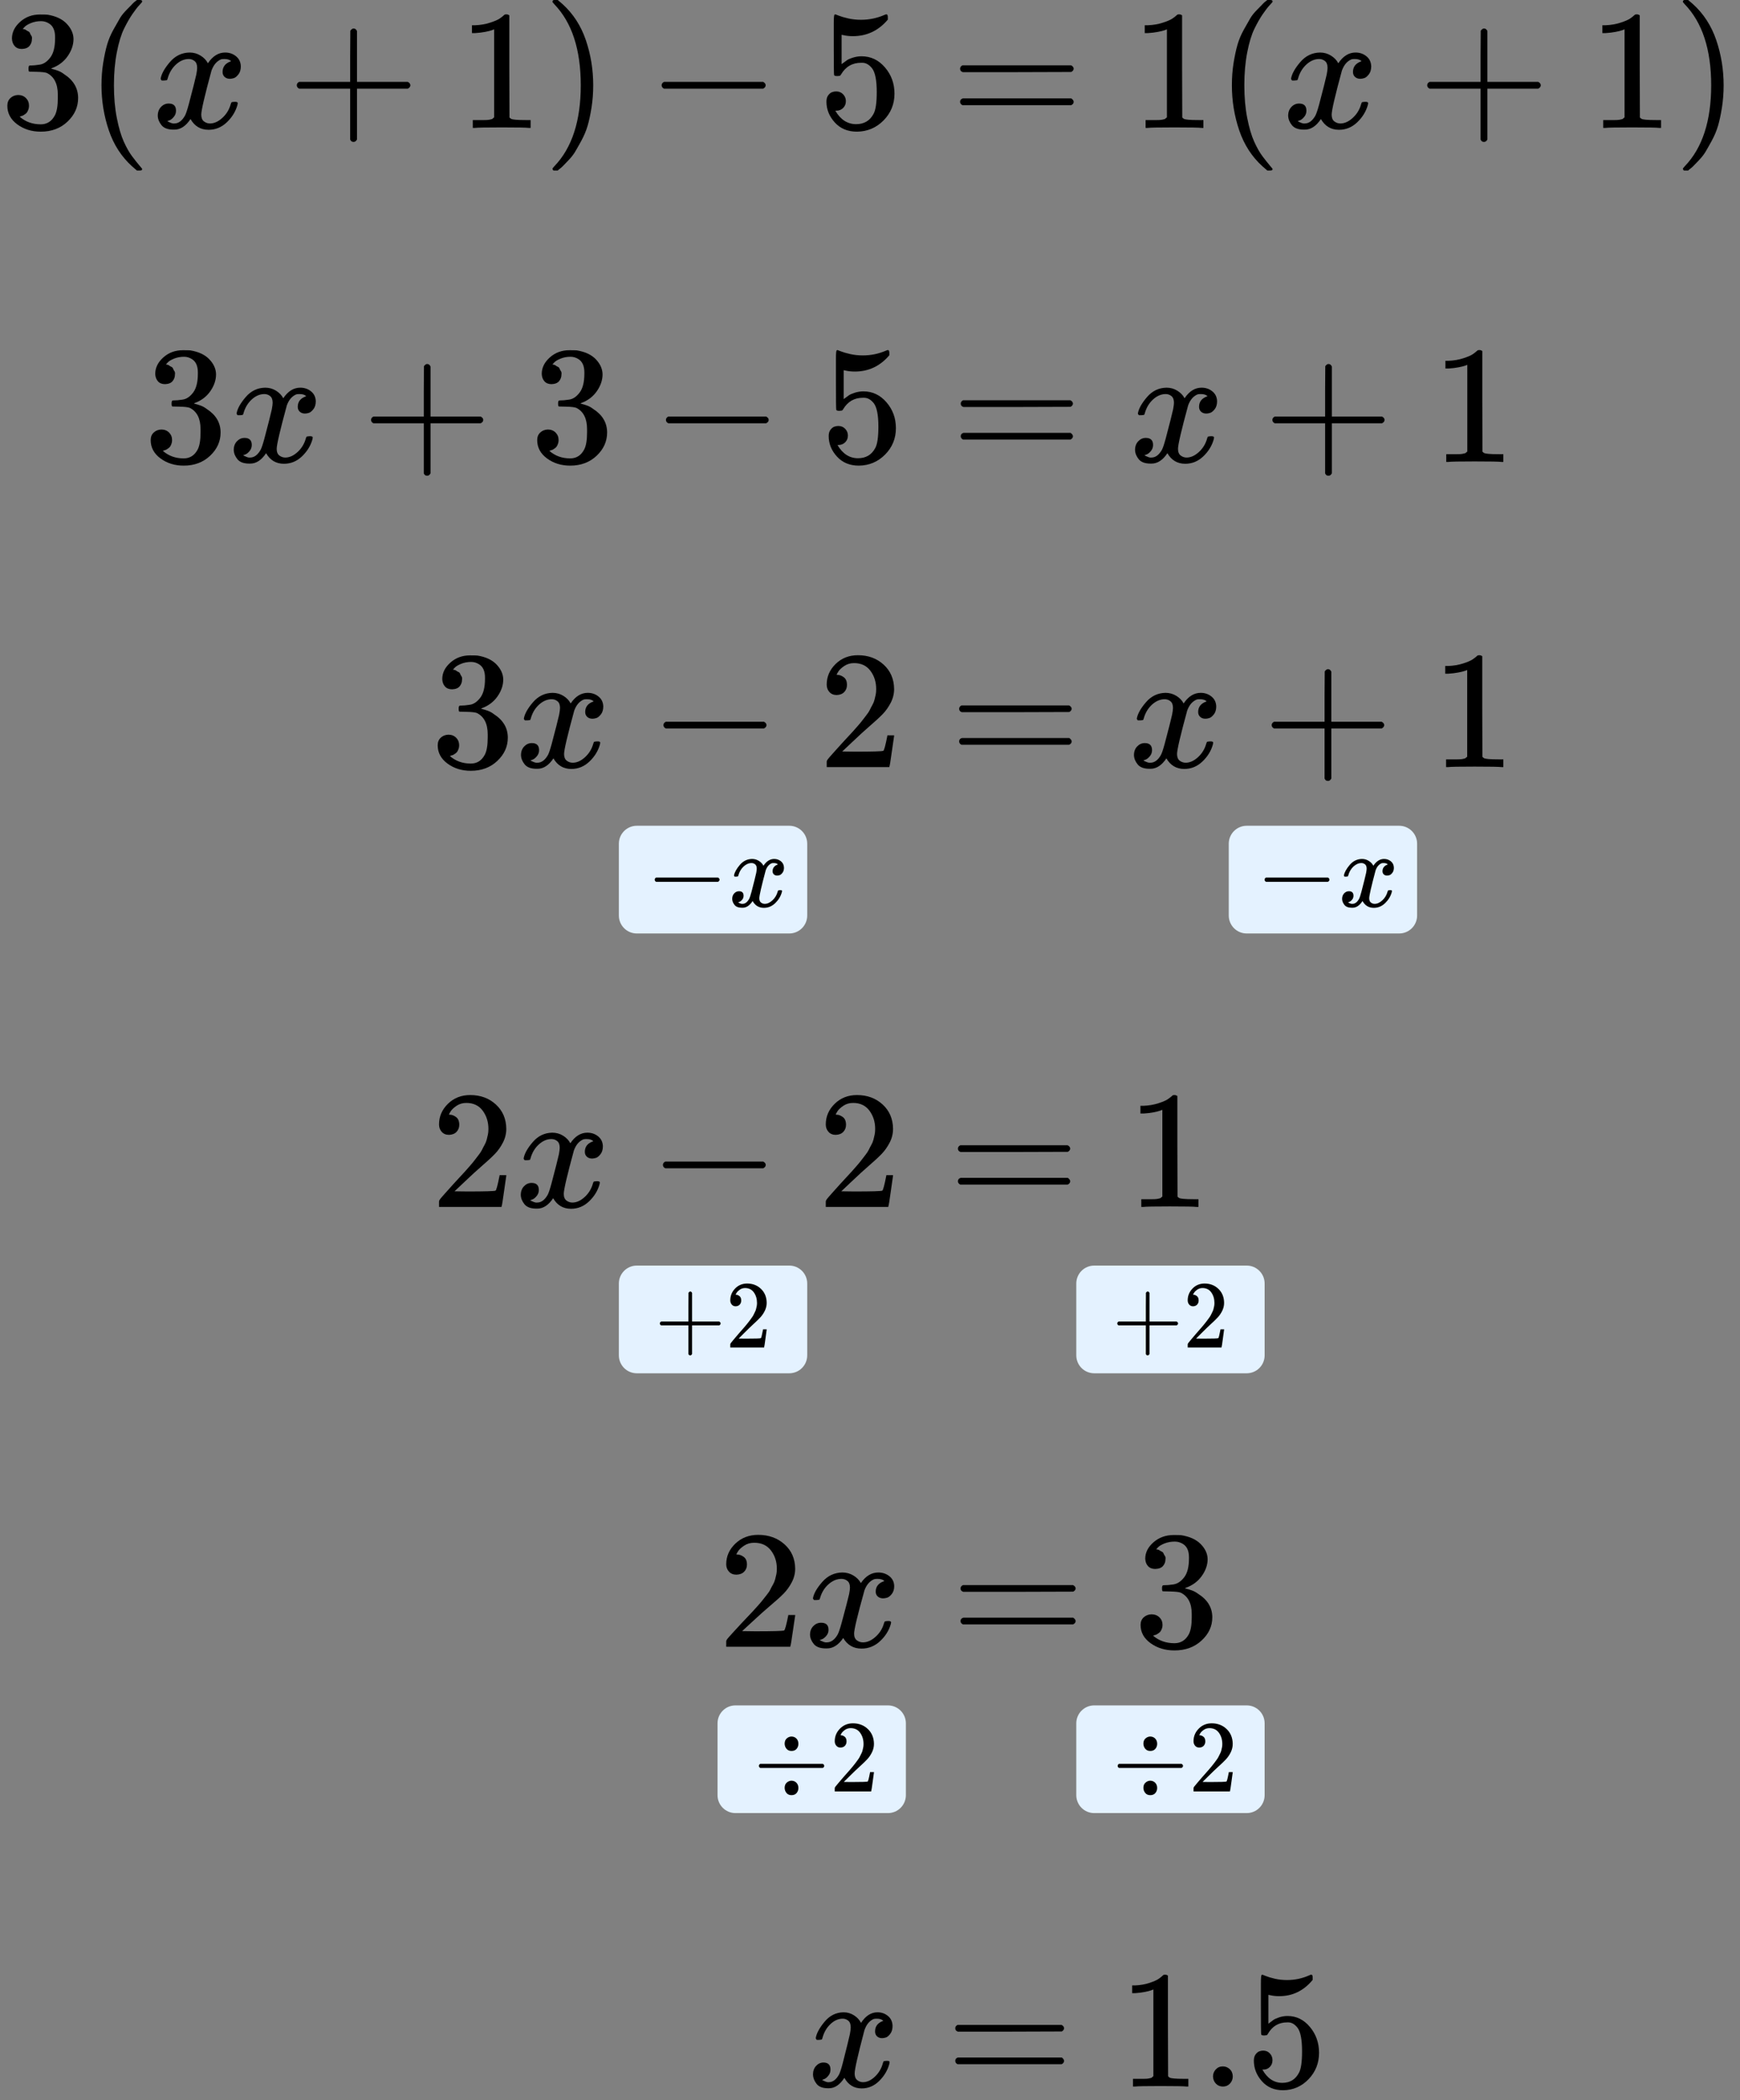<?xml version="1.0" encoding="UTF-8"?> <svg xmlns="http://www.w3.org/2000/svg" width="194" height="234" viewBox="0 0 194 234" fill="none"><rect x="0" y="0" width="194" height="234" fill="#808080" stroke="none"/><g clip-path="url(#clip0)"><path d="M2.435 5.454C2.092 5.454 1.826 5.346 1.636 5.131C1.446 4.916 1.344 4.637 1.332 4.295C1.332 3.598 1.636 2.978 2.244 2.433C2.853 1.888 3.588 1.616 4.45 1.616C4.894 1.616 5.173 1.622 5.287 1.635C6.225 1.787 6.941 2.123 7.435 2.642C7.93 3.161 8.183 3.725 8.196 4.333C8.196 4.992 7.98 5.631 7.549 6.252C7.118 6.873 6.523 7.322 5.762 7.601L5.705 7.639C5.705 7.652 5.762 7.671 5.876 7.696C5.99 7.721 6.174 7.778 6.428 7.867C6.681 7.956 6.922 8.089 7.15 8.266C8.19 8.937 8.709 9.824 8.709 10.926C8.709 11.927 8.316 12.801 7.53 13.548C6.744 14.295 5.749 14.669 4.545 14.669C3.531 14.669 2.656 14.397 1.921 13.852C1.186 13.307 0.818 12.617 0.818 11.781C0.818 11.426 0.932 11.141 1.161 10.926C1.389 10.711 1.674 10.597 2.016 10.584C2.371 10.584 2.663 10.698 2.891 10.926C3.119 11.154 3.233 11.439 3.233 11.781C3.233 11.92 3.214 12.047 3.176 12.161C3.138 12.275 3.094 12.376 3.043 12.465C2.992 12.554 2.923 12.63 2.834 12.693C2.745 12.756 2.669 12.807 2.606 12.845C2.542 12.883 2.479 12.908 2.416 12.921C2.352 12.934 2.301 12.953 2.263 12.978L2.187 12.997C2.834 13.567 3.62 13.852 4.545 13.852C5.242 13.852 5.768 13.516 6.123 12.845C6.339 12.427 6.447 11.787 6.447 10.926V10.546C6.447 9.343 6.041 8.538 5.23 8.133C5.04 8.057 4.653 8.013 4.07 8L3.271 7.981L3.214 7.943C3.189 7.905 3.176 7.804 3.176 7.639C3.176 7.411 3.227 7.297 3.328 7.297C3.683 7.297 4.051 7.265 4.431 7.202C4.862 7.139 5.255 6.873 5.61 6.404C5.965 5.935 6.142 5.226 6.142 4.276V4.124C6.142 3.402 5.92 2.902 5.477 2.623C5.198 2.446 4.9 2.357 4.583 2.357C4.178 2.357 3.804 2.427 3.461 2.566C3.119 2.705 2.878 2.851 2.739 3.003C2.599 3.155 2.53 3.231 2.53 3.231H2.587C2.625 3.244 2.675 3.256 2.739 3.269C2.802 3.282 2.866 3.313 2.929 3.364C2.992 3.415 3.068 3.459 3.157 3.497C3.246 3.535 3.309 3.605 3.347 3.706C3.385 3.807 3.436 3.902 3.499 3.991C3.563 4.08 3.582 4.206 3.556 4.371C3.556 4.65 3.468 4.897 3.29 5.112C3.113 5.327 2.828 5.441 2.435 5.454Z" fill="black"></path><path d="M11.315 9.5C11.315 8.626 11.378 7.796 11.505 7.011C11.631 6.226 11.777 5.548 11.942 4.978C12.107 4.408 12.341 3.851 12.645 3.306C12.95 2.761 13.191 2.337 13.368 2.033C13.545 1.729 13.812 1.4 14.167 1.045C14.521 0.69 14.731 0.475 14.794 0.399C14.857 0.323 15.016 0.19 15.269 0H15.517H15.593C15.77 0 15.859 0.057 15.859 0.171C15.859 0.209 15.751 0.342 15.536 0.57C15.32 0.798 15.06 1.134 14.756 1.577C14.452 2.02 14.141 2.565 13.824 3.211C13.507 3.857 13.241 4.731 13.026 5.833C12.81 6.935 12.703 8.157 12.703 9.5C12.703 10.843 12.81 12.059 13.026 13.148C13.241 14.237 13.501 15.118 13.805 15.789C14.11 16.46 14.42 17.005 14.737 17.423C15.054 17.841 15.32 18.177 15.536 18.43C15.751 18.683 15.859 18.816 15.859 18.829C15.859 18.943 15.764 19 15.574 19H15.517H15.269L14.737 18.544C13.545 17.467 12.677 16.125 12.132 14.516C11.587 12.907 11.315 11.235 11.315 9.5Z" fill="black"></path><path d="M17.913 8.76C18.002 8.228 18.344 7.614 18.94 6.917C19.536 6.22 20.271 5.866 21.145 5.853C21.589 5.853 21.995 5.967 22.362 6.195C22.73 6.423 23.003 6.708 23.18 7.05C23.712 6.252 24.352 5.853 25.1 5.853C25.57 5.853 25.975 5.992 26.317 6.271C26.66 6.55 26.837 6.923 26.85 7.392C26.85 7.759 26.761 8.057 26.584 8.285C26.406 8.513 26.235 8.652 26.07 8.703C25.905 8.754 25.76 8.779 25.633 8.779C25.392 8.779 25.195 8.709 25.043 8.57C24.891 8.431 24.815 8.247 24.815 8.019C24.815 7.436 25.132 7.037 25.766 6.822C25.627 6.657 25.373 6.575 25.005 6.575C24.841 6.575 24.72 6.588 24.644 6.613C24.162 6.816 23.808 7.234 23.579 7.867C22.819 10.666 22.439 12.3 22.439 12.769C22.439 13.124 22.54 13.377 22.743 13.529C22.945 13.681 23.167 13.757 23.408 13.757C23.877 13.757 24.34 13.548 24.796 13.13C25.253 12.712 25.563 12.199 25.728 11.591C25.766 11.464 25.804 11.395 25.842 11.382C25.88 11.369 25.981 11.357 26.146 11.344H26.222C26.412 11.344 26.508 11.395 26.508 11.496C26.508 11.509 26.495 11.578 26.47 11.705C26.267 12.427 25.874 13.067 25.291 13.624C24.707 14.181 24.029 14.46 23.256 14.46C22.369 14.46 21.697 14.061 21.241 13.263C20.721 14.048 20.125 14.441 19.453 14.441H19.339C18.718 14.441 18.274 14.276 18.008 13.947C17.742 13.618 17.602 13.269 17.59 12.902C17.59 12.497 17.71 12.167 17.951 11.914C18.192 11.661 18.477 11.534 18.807 11.534C19.352 11.534 19.624 11.8 19.624 12.332C19.624 12.585 19.548 12.807 19.396 12.997C19.244 13.187 19.098 13.314 18.959 13.377C18.819 13.44 18.737 13.472 18.712 13.472L18.655 13.491C18.655 13.504 18.693 13.529 18.769 13.567C18.845 13.605 18.946 13.649 19.073 13.7C19.2 13.751 19.32 13.77 19.434 13.757C19.891 13.757 20.284 13.472 20.613 12.902C20.727 12.699 20.873 12.269 21.05 11.61C21.228 10.951 21.405 10.267 21.583 9.558C21.76 8.849 21.862 8.431 21.887 8.304C21.95 7.962 21.982 7.715 21.982 7.563C21.982 7.208 21.887 6.955 21.697 6.803C21.507 6.651 21.291 6.575 21.05 6.575C20.543 6.575 20.068 6.778 19.624 7.183C19.181 7.588 18.87 8.108 18.693 8.741C18.667 8.855 18.636 8.918 18.598 8.931C18.56 8.944 18.458 8.956 18.293 8.969H18.027C17.951 8.893 17.913 8.823 17.913 8.76Z" fill="black"></path><path d="M33.09 9.747C33.09 9.747 33.09 9.664 33.09 9.5C33.09 9.335 33.179 9.208 33.356 9.12H39.041V6.27L39.06 3.42C39.187 3.255 39.307 3.173 39.422 3.173C39.586 3.173 39.713 3.268 39.802 3.458V9.12H45.468C45.658 9.221 45.753 9.348 45.753 9.5C45.753 9.652 45.658 9.778 45.468 9.88H39.802V15.542C39.7 15.719 39.586 15.808 39.46 15.808H39.422H39.383C39.231 15.808 39.117 15.719 39.041 15.542V9.88H33.356C33.179 9.791 33.09 9.664 33.09 9.5V9.747Z" fill="black"></path><path d="M55.093 3.269L54.846 3.364C54.668 3.427 54.415 3.491 54.085 3.554C53.756 3.617 53.388 3.662 52.982 3.687H52.621V2.813H52.982C53.578 2.788 54.13 2.693 54.637 2.528C55.144 2.363 55.499 2.211 55.701 2.072C55.904 1.933 56.082 1.793 56.234 1.654C56.259 1.616 56.335 1.597 56.462 1.597C56.576 1.597 56.684 1.635 56.785 1.711V7.392L56.804 13.092C56.893 13.181 56.969 13.238 57.032 13.263C57.096 13.288 57.248 13.314 57.489 13.339C57.73 13.364 58.123 13.377 58.668 13.377H59.162V14.251H58.953C58.687 14.213 57.679 14.194 55.93 14.194C54.206 14.194 53.211 14.213 52.944 14.251H52.716V13.377H53.211C53.489 13.377 53.73 13.377 53.933 13.377C54.136 13.377 54.294 13.371 54.408 13.358C54.523 13.345 54.624 13.326 54.713 13.301C54.801 13.276 54.852 13.263 54.865 13.263C54.877 13.263 54.916 13.231 54.979 13.168C55.042 13.105 55.08 13.079 55.093 13.092V3.269Z" fill="black"></path><path d="M61.691 0.019L61.767 0C61.83 0 61.894 0 61.957 0H62.185L62.718 0.456C63.909 1.533 64.777 2.875 65.323 4.484C65.868 6.093 66.14 7.765 66.14 9.5C66.14 10.361 66.077 11.191 65.95 11.989C65.823 12.787 65.677 13.465 65.513 14.022C65.348 14.579 65.113 15.137 64.809 15.694C64.505 16.251 64.264 16.676 64.087 16.967C63.909 17.258 63.649 17.581 63.307 17.936C62.965 18.291 62.762 18.5 62.699 18.563C62.635 18.626 62.489 18.747 62.261 18.924C62.223 18.962 62.198 18.987 62.185 19H61.957C61.856 19 61.786 19 61.748 19C61.71 19 61.678 18.981 61.653 18.943C61.627 18.905 61.608 18.848 61.596 18.772C61.608 18.759 61.678 18.677 61.805 18.525C63.77 16.486 64.752 13.477 64.752 9.5C64.752 5.523 63.77 2.514 61.805 0.475C61.678 0.323 61.608 0.241 61.596 0.228C61.596 0.127 61.627 0.057 61.691 0.019Z" fill="black"></path><path d="M73.769 9.748C73.769 9.748 73.769 9.666 73.769 9.501C73.769 9.336 73.858 9.21 74.036 9.121H85.083C85.273 9.222 85.368 9.349 85.368 9.501C85.368 9.653 85.273 9.78 85.083 9.881H74.036C73.858 9.792 73.769 9.666 73.769 9.501V9.748Z" fill="black"></path><path d="M94.31 11.268C94.31 11.572 94.209 11.825 94.006 12.028C93.803 12.231 93.556 12.332 93.264 12.332H93.131C93.714 13.333 94.488 13.833 95.451 13.833C96.338 13.833 96.985 13.453 97.391 12.693C97.631 12.275 97.752 11.464 97.752 10.261C97.752 8.956 97.581 8.076 97.238 7.62C96.909 7.202 96.541 6.993 96.136 6.993H96.022C95.033 6.993 94.285 7.424 93.778 8.285C93.727 8.374 93.683 8.424 93.645 8.437C93.607 8.45 93.512 8.462 93.359 8.475C93.144 8.475 93.024 8.437 92.998 8.361C92.973 8.31 92.96 7.202 92.96 5.036V2.585C92.96 1.952 92.992 1.635 93.055 1.635C93.081 1.61 93.106 1.597 93.131 1.597C93.144 1.597 93.277 1.648 93.531 1.749C93.784 1.85 94.133 1.952 94.576 2.053C95.02 2.154 95.495 2.205 96.002 2.205C96.903 2.205 97.764 2.028 98.588 1.673C98.69 1.622 98.772 1.597 98.836 1.597C98.937 1.597 98.988 1.711 98.988 1.939V2.186C97.948 3.415 96.649 4.029 95.09 4.029C94.697 4.029 94.342 3.991 94.025 3.915L93.835 3.877V7.145C94.076 6.968 94.266 6.828 94.405 6.727C94.545 6.626 94.773 6.524 95.09 6.423C95.407 6.322 95.73 6.271 96.059 6.271C97.086 6.271 97.955 6.683 98.664 7.506C99.374 8.329 99.729 9.305 99.729 10.432C99.729 11.597 99.324 12.592 98.512 13.415C97.701 14.238 96.712 14.656 95.546 14.669C94.519 14.669 93.695 14.327 93.074 13.643C92.453 12.959 92.143 12.186 92.143 11.325C92.143 11.021 92.212 10.78 92.352 10.603C92.491 10.426 92.637 10.312 92.789 10.261C92.941 10.21 93.087 10.185 93.226 10.185C93.543 10.185 93.803 10.293 94.006 10.508C94.209 10.723 94.31 10.977 94.31 11.268Z" fill="black"></path><path d="M107.045 7.657C107.045 7.492 107.134 7.365 107.311 7.277H119.423C119.613 7.378 119.708 7.505 119.708 7.657C119.708 7.796 119.62 7.916 119.442 8.018L113.396 8.037H107.349C107.146 7.973 107.045 7.847 107.045 7.657ZM107.045 11.343C107.045 11.153 107.146 11.026 107.349 10.963H119.442C119.62 11.089 119.708 11.216 119.708 11.343C119.708 11.507 119.613 11.634 119.423 11.723H107.311C107.134 11.634 107.045 11.507 107.045 11.343Z" fill="black"></path><path d="M130.103 3.269L129.856 3.364C129.678 3.427 129.425 3.491 129.095 3.554C128.765 3.617 128.398 3.662 127.992 3.687H127.631V2.813H127.992C128.588 2.788 129.139 2.693 129.646 2.528C130.153 2.363 130.508 2.211 130.711 2.072C130.914 1.933 131.091 1.793 131.244 1.654C131.269 1.616 131.345 1.597 131.472 1.597C131.586 1.597 131.694 1.635 131.795 1.711V7.392L131.814 13.092C131.903 13.181 131.979 13.238 132.042 13.263C132.106 13.288 132.258 13.314 132.498 13.339C132.739 13.364 133.132 13.377 133.677 13.377H134.172V14.251H133.963C133.696 14.213 132.689 14.194 130.939 14.194C129.215 14.194 128.22 14.213 127.954 14.251H127.726V13.377H128.22C128.499 13.377 128.74 13.377 128.943 13.377C129.146 13.377 129.304 13.371 129.418 13.358C129.532 13.345 129.634 13.326 129.722 13.301C129.811 13.276 129.862 13.263 129.875 13.263C129.887 13.263 129.925 13.231 129.989 13.168C130.052 13.105 130.09 13.079 130.103 13.092V3.269Z" fill="black"></path><path d="M137.348 9.5C137.348 8.626 137.411 7.796 137.538 7.011C137.665 6.226 137.81 5.548 137.975 4.978C138.14 4.408 138.374 3.851 138.679 3.306C138.983 2.761 139.224 2.337 139.401 2.033C139.579 1.729 139.845 1.4 140.2 1.045C140.555 0.69 140.764 0.475 140.827 0.399C140.891 0.323 141.049 0.19 141.303 0H141.55H141.626C141.803 0 141.892 0.057 141.892 0.171C141.892 0.209 141.784 0.342 141.569 0.57C141.353 0.798 141.093 1.134 140.789 1.577C140.485 2.02 140.174 2.565 139.858 3.211C139.541 3.857 139.274 4.731 139.059 5.833C138.843 6.935 138.736 8.157 138.736 9.5C138.736 10.843 138.843 12.059 139.059 13.148C139.274 14.237 139.534 15.118 139.839 15.789C140.143 16.46 140.453 17.005 140.77 17.423C141.087 17.841 141.353 18.177 141.569 18.43C141.784 18.683 141.892 18.816 141.892 18.829C141.892 18.943 141.797 19 141.607 19H141.55H141.303L140.77 18.544C139.579 17.467 138.71 16.125 138.165 14.516C137.62 12.907 137.348 11.235 137.348 9.5Z" fill="black"></path><path d="M143.946 8.76C144.035 8.228 144.377 7.614 144.973 6.917C145.569 6.22 146.304 5.866 147.179 5.853C147.622 5.853 148.028 5.967 148.396 6.195C148.763 6.423 149.036 6.708 149.213 7.05C149.746 6.252 150.386 5.853 151.134 5.853C151.603 5.853 152.008 5.992 152.351 6.271C152.693 6.55 152.87 6.923 152.883 7.392C152.883 7.759 152.794 8.057 152.617 8.285C152.439 8.513 152.268 8.652 152.103 8.703C151.939 8.754 151.793 8.779 151.666 8.779C151.425 8.779 151.229 8.709 151.077 8.57C150.924 8.431 150.848 8.247 150.848 8.019C150.848 7.436 151.165 7.037 151.799 6.822C151.66 6.657 151.406 6.575 151.039 6.575C150.874 6.575 150.753 6.588 150.677 6.613C150.196 6.816 149.841 7.234 149.613 7.867C148.852 10.666 148.472 12.3 148.472 12.769C148.472 13.124 148.573 13.377 148.776 13.529C148.979 13.681 149.201 13.757 149.441 13.757C149.91 13.757 150.373 13.548 150.829 13.13C151.286 12.712 151.596 12.199 151.761 11.591C151.799 11.464 151.837 11.395 151.875 11.382C151.913 11.369 152.015 11.357 152.179 11.344H152.255C152.446 11.344 152.541 11.395 152.541 11.496C152.541 11.509 152.528 11.578 152.503 11.705C152.3 12.427 151.907 13.067 151.324 13.624C150.741 14.181 150.063 14.46 149.289 14.46C148.402 14.46 147.73 14.061 147.274 13.263C146.754 14.048 146.158 14.441 145.486 14.441H145.372C144.751 14.441 144.308 14.276 144.041 13.947C143.775 13.618 143.636 13.269 143.623 12.902C143.623 12.497 143.743 12.167 143.984 11.914C144.225 11.661 144.51 11.534 144.84 11.534C145.385 11.534 145.658 11.8 145.658 12.332C145.658 12.585 145.582 12.807 145.429 12.997C145.277 13.187 145.132 13.314 144.992 13.377C144.853 13.44 144.77 13.472 144.745 13.472L144.688 13.491C144.688 13.504 144.726 13.529 144.802 13.567C144.878 13.605 144.979 13.649 145.106 13.7C145.233 13.751 145.353 13.77 145.467 13.757C145.924 13.757 146.317 13.472 146.646 12.902C146.76 12.699 146.906 12.269 147.084 11.61C147.261 10.951 147.439 10.267 147.616 9.558C147.793 8.849 147.895 8.431 147.92 8.304C147.984 7.962 148.015 7.715 148.015 7.563C148.015 7.208 147.92 6.955 147.73 6.803C147.54 6.651 147.324 6.575 147.084 6.575C146.577 6.575 146.101 6.778 145.658 7.183C145.214 7.588 144.903 8.108 144.726 8.741C144.701 8.855 144.669 8.918 144.631 8.931C144.593 8.944 144.491 8.956 144.327 8.969H144.06C143.984 8.893 143.946 8.823 143.946 8.76Z" fill="black"></path><path d="M159.125 9.747C159.125 9.747 159.125 9.664 159.125 9.5C159.125 9.335 159.214 9.208 159.391 9.12H165.076V6.27L165.095 3.42C165.222 3.255 165.343 3.173 165.457 3.173C165.622 3.173 165.748 3.268 165.837 3.458V9.12H171.503C171.693 9.221 171.788 9.348 171.788 9.5C171.788 9.652 171.693 9.778 171.503 9.88H165.837V15.542C165.736 15.719 165.622 15.808 165.495 15.808H165.457H165.419C165.267 15.808 165.152 15.719 165.076 15.542V9.88H159.391C159.214 9.791 159.125 9.664 159.125 9.5V9.747Z" fill="black"></path><path d="M181.128 3.269L180.881 3.364C180.703 3.427 180.45 3.491 180.12 3.554C179.791 3.617 179.423 3.662 179.018 3.687H178.656V2.813H179.018C179.613 2.788 180.165 2.693 180.672 2.528C181.179 2.363 181.534 2.211 181.737 2.072C181.939 1.933 182.117 1.793 182.269 1.654C182.294 1.616 182.37 1.597 182.497 1.597C182.611 1.597 182.719 1.635 182.82 1.711V7.392L182.839 13.092C182.928 13.181 183.004 13.238 183.068 13.263C183.131 13.288 183.283 13.314 183.524 13.339C183.765 13.364 184.158 13.377 184.703 13.377H185.197V14.251H184.988C184.722 14.213 183.714 14.194 181.965 14.194C180.241 14.194 179.246 14.213 178.979 14.251H178.751V13.377H179.246C179.525 13.377 179.765 13.377 179.968 13.377C180.171 13.377 180.329 13.371 180.444 13.358C180.558 13.345 180.659 13.326 180.748 13.301C180.837 13.276 180.887 13.263 180.9 13.263C180.913 13.263 180.951 13.231 181.014 13.168C181.077 13.105 181.115 13.079 181.128 13.092V3.269Z" fill="black"></path><path d="M187.726 0.019L187.802 0C187.865 0 187.929 0 187.992 0H188.22L188.753 0.456C189.944 1.533 190.813 2.875 191.358 4.484C191.903 6.093 192.175 7.765 192.175 9.5C192.175 10.361 192.112 11.191 191.985 11.989C191.858 12.787 191.713 13.465 191.548 14.022C191.383 14.579 191.148 15.137 190.844 15.694C190.54 16.251 190.299 16.676 190.122 16.967C189.944 17.258 189.684 17.581 189.342 17.936C189 18.291 188.797 18.5 188.734 18.563C188.67 18.626 188.525 18.747 188.296 18.924C188.258 18.962 188.233 18.987 188.22 19H187.992C187.891 19 187.821 19 187.783 19C187.745 19 187.713 18.981 187.688 18.943C187.663 18.905 187.644 18.848 187.631 18.772C187.644 18.759 187.713 18.677 187.84 18.525C189.805 16.486 190.787 13.477 190.787 9.5C190.787 5.523 189.805 2.514 187.84 0.475C187.713 0.323 187.644 0.241 187.631 0.228C187.631 0.127 187.663 0.057 187.726 0.019Z" fill="black"></path></g><g clip-path="url(#clip1)"><path d="M18.397 42.798C18.059 42.798 17.796 42.692 17.608 42.48C17.421 42.268 17.32 41.994 17.308 41.657C17.308 40.97 17.608 40.359 18.209 39.822C18.81 39.286 19.537 39.018 20.388 39.018C20.826 39.018 21.102 39.024 21.215 39.036C22.141 39.186 22.849 39.517 23.337 40.028C23.825 40.54 24.076 41.095 24.088 41.694C24.088 42.343 23.875 42.973 23.45 43.584C23.024 44.196 22.435 44.639 21.684 44.913L21.628 44.951C21.628 44.963 21.684 44.982 21.797 45.007C21.909 45.032 22.091 45.088 22.341 45.175C22.592 45.263 22.83 45.394 23.055 45.569C24.082 46.23 24.595 47.103 24.595 48.189C24.595 49.175 24.207 50.035 23.431 50.772C22.654 51.508 21.672 51.876 20.482 51.876C19.48 51.876 18.616 51.608 17.89 51.071C17.164 50.535 16.801 49.855 16.801 49.031C16.801 48.682 16.913 48.401 17.139 48.189C17.364 47.977 17.646 47.864 17.984 47.852C18.335 47.852 18.623 47.964 18.848 48.189C19.073 48.413 19.186 48.694 19.186 49.031C19.186 49.168 19.167 49.293 19.13 49.405C19.092 49.518 19.048 49.617 18.998 49.705C18.948 49.792 18.879 49.867 18.792 49.929C18.704 49.992 18.629 50.042 18.566 50.079C18.504 50.117 18.441 50.142 18.378 50.154C18.316 50.166 18.266 50.185 18.228 50.21L18.153 50.229C18.792 50.79 19.568 51.071 20.482 51.071C21.171 51.071 21.69 50.74 22.041 50.079C22.254 49.667 22.36 49.037 22.36 48.189V47.815C22.36 46.629 21.959 45.837 21.158 45.438C20.97 45.363 20.588 45.319 20.012 45.306L19.224 45.288L19.167 45.25C19.142 45.213 19.13 45.113 19.13 44.951C19.13 44.726 19.18 44.614 19.28 44.614C19.631 44.614 19.994 44.583 20.369 44.52C20.795 44.458 21.183 44.196 21.534 43.734C21.884 43.273 22.06 42.574 22.06 41.638V41.488C22.06 40.777 21.84 40.284 21.402 40.01C21.127 39.835 20.833 39.748 20.52 39.748C20.119 39.748 19.75 39.816 19.411 39.953C19.073 40.091 18.835 40.234 18.698 40.384C18.56 40.534 18.491 40.609 18.491 40.609H18.547C18.585 40.621 18.635 40.634 18.698 40.646C18.76 40.658 18.823 40.69 18.886 40.74C18.948 40.789 19.023 40.833 19.111 40.871C19.199 40.908 19.261 40.977 19.299 41.077C19.336 41.176 19.386 41.27 19.449 41.357C19.512 41.445 19.53 41.569 19.505 41.732C19.505 42.006 19.418 42.249 19.242 42.462C19.067 42.674 18.785 42.786 18.397 42.798Z" fill="black"></path><path d="M26.38 46.055C26.468 45.531 26.806 44.926 27.394 44.239C27.983 43.553 28.709 43.204 29.573 43.191C30.011 43.191 30.412 43.304 30.775 43.528C31.138 43.753 31.407 44.034 31.582 44.37C32.108 43.584 32.741 43.191 33.479 43.191C33.943 43.191 34.343 43.329 34.681 43.603C35.019 43.878 35.195 44.246 35.207 44.707C35.207 45.069 35.12 45.362 34.944 45.587C34.769 45.812 34.6 45.949 34.437 45.999C34.274 46.049 34.13 46.074 34.005 46.074C33.767 46.074 33.573 46.005 33.423 45.868C33.273 45.73 33.198 45.55 33.198 45.325C33.198 44.751 33.511 44.358 34.137 44.146C33.999 43.984 33.748 43.903 33.385 43.903C33.223 43.903 33.104 43.915 33.029 43.94C32.553 44.14 32.202 44.551 31.977 45.175C31.226 47.933 30.85 49.542 30.85 50.004C30.85 50.353 30.95 50.603 31.15 50.753C31.351 50.903 31.57 50.977 31.808 50.977C32.271 50.977 32.728 50.772 33.179 50.36C33.63 49.948 33.936 49.443 34.099 48.844C34.137 48.719 34.174 48.65 34.212 48.638C34.249 48.625 34.349 48.613 34.512 48.6H34.587C34.775 48.6 34.869 48.65 34.869 48.75C34.869 48.763 34.857 48.831 34.832 48.956C34.631 49.667 34.243 50.297 33.667 50.846C33.091 51.395 32.421 51.67 31.657 51.67C30.781 51.67 30.117 51.277 29.667 50.491C29.153 51.264 28.565 51.651 27.901 51.651H27.788C27.175 51.651 26.737 51.489 26.474 51.165C26.211 50.84 26.073 50.497 26.061 50.135C26.061 49.736 26.18 49.411 26.417 49.162C26.655 48.912 26.937 48.788 27.263 48.788C27.801 48.788 28.07 49.05 28.07 49.574C28.07 49.823 27.995 50.042 27.845 50.229C27.695 50.416 27.551 50.541 27.413 50.603C27.275 50.666 27.194 50.697 27.169 50.697L27.112 50.715C27.112 50.728 27.15 50.753 27.225 50.79C27.3 50.828 27.4 50.871 27.526 50.921C27.651 50.971 27.77 50.99 27.882 50.977C28.333 50.977 28.721 50.697 29.047 50.135C29.16 49.935 29.303 49.511 29.479 48.862C29.654 48.214 29.829 47.54 30.005 46.841C30.18 46.142 30.28 45.73 30.305 45.606C30.368 45.269 30.399 45.026 30.399 44.876C30.399 44.526 30.305 44.277 30.117 44.127C29.93 43.977 29.717 43.903 29.479 43.903C28.978 43.903 28.508 44.102 28.07 44.502C27.632 44.901 27.325 45.412 27.15 46.036C27.125 46.148 27.093 46.211 27.056 46.223C27.018 46.236 26.918 46.248 26.756 46.261H26.492C26.417 46.186 26.38 46.117 26.38 46.055Z" fill="black"></path><path d="M41.371 47.028C41.371 47.028 41.371 46.947 41.371 46.785C41.371 46.623 41.459 46.498 41.634 46.411H47.25V43.603L47.269 40.796C47.394 40.634 47.513 40.553 47.625 40.553C47.788 40.553 47.913 40.646 48.001 40.833V46.411H53.598C53.786 46.511 53.88 46.635 53.88 46.785C53.88 46.935 53.786 47.06 53.598 47.16H48.001V52.737C47.901 52.912 47.788 52.999 47.663 52.999H47.625H47.588C47.438 52.999 47.325 52.912 47.25 52.737V47.16H41.634C41.459 47.072 41.371 46.947 41.371 46.785V47.028Z" fill="black"></path><path d="M61.491 42.798C61.153 42.798 60.89 42.692 60.702 42.48C60.514 42.268 60.414 41.994 60.402 41.657C60.402 40.97 60.702 40.359 61.303 39.822C61.904 39.286 62.63 39.018 63.482 39.018C63.92 39.018 64.195 39.024 64.308 39.036C65.235 39.186 65.942 39.517 66.431 40.028C66.919 40.54 67.169 41.095 67.182 41.694C67.182 42.343 66.969 42.973 66.543 43.584C66.118 44.196 65.529 44.639 64.778 44.913L64.721 44.951C64.721 44.963 64.778 44.982 64.891 45.007C65.003 45.032 65.185 45.088 65.435 45.175C65.686 45.263 65.924 45.394 66.149 45.569C67.176 46.23 67.689 47.103 67.689 48.189C67.689 49.175 67.301 50.035 66.525 50.772C65.748 51.508 64.765 51.876 63.576 51.876C62.574 51.876 61.71 51.608 60.984 51.071C60.258 50.535 59.895 49.855 59.895 49.031C59.895 48.682 60.007 48.401 60.233 48.189C60.458 47.977 60.74 47.864 61.078 47.852C61.428 47.852 61.716 47.964 61.942 48.189C62.167 48.413 62.28 48.694 62.28 49.031C62.28 49.168 62.261 49.293 62.224 49.405C62.186 49.518 62.142 49.617 62.092 49.705C62.042 49.792 61.973 49.867 61.885 49.929C61.798 49.992 61.723 50.042 61.66 50.079C61.597 50.117 61.535 50.142 61.472 50.154C61.41 50.166 61.359 50.185 61.322 50.21L61.247 50.229C61.885 50.79 62.662 51.071 63.576 51.071C64.264 51.071 64.784 50.74 65.135 50.079C65.347 49.667 65.454 49.037 65.454 48.189V47.815C65.454 46.629 65.053 45.837 64.252 45.438C64.064 45.363 63.682 45.319 63.106 45.306L62.317 45.288L62.261 45.25C62.236 45.213 62.224 45.113 62.224 44.951C62.224 44.726 62.274 44.614 62.374 44.614C62.724 44.614 63.087 44.583 63.463 44.52C63.889 44.458 64.277 44.196 64.627 43.734C64.978 43.273 65.153 42.574 65.153 41.638V41.488C65.153 40.777 64.934 40.284 64.496 40.01C64.221 39.835 63.926 39.748 63.613 39.748C63.213 39.748 62.843 39.816 62.505 39.953C62.167 40.091 61.929 40.234 61.791 40.384C61.654 40.534 61.585 40.609 61.585 40.609H61.641C61.679 40.621 61.729 40.634 61.791 40.646C61.854 40.658 61.917 40.69 61.979 40.74C62.042 40.789 62.117 40.833 62.205 40.871C62.292 40.908 62.355 40.977 62.392 41.077C62.43 41.176 62.48 41.27 62.543 41.357C62.605 41.445 62.624 41.569 62.599 41.732C62.599 42.006 62.511 42.249 62.336 42.462C62.161 42.674 61.879 42.786 61.491 42.798Z" fill="black"></path><path d="M74.248 47.028C74.248 47.028 74.248 46.947 74.248 46.785C74.248 46.623 74.336 46.498 74.511 46.41H85.423C85.611 46.51 85.705 46.635 85.705 46.785C85.705 46.935 85.611 47.059 85.423 47.159H74.511C74.336 47.072 74.248 46.947 74.248 46.785V47.028Z" fill="black"></path><path d="M94.536 48.526C94.536 48.825 94.436 49.075 94.235 49.274C94.035 49.474 93.791 49.574 93.503 49.574H93.371C93.947 50.56 94.711 51.052 95.663 51.052C96.539 51.052 97.178 50.678 97.578 49.929C97.816 49.518 97.935 48.719 97.935 47.534C97.935 46.248 97.766 45.381 97.428 44.932C97.103 44.52 96.739 44.315 96.339 44.315H96.226C95.249 44.315 94.511 44.739 94.01 45.587C93.96 45.675 93.916 45.724 93.878 45.737C93.841 45.749 93.747 45.762 93.597 45.774C93.384 45.774 93.265 45.737 93.24 45.662C93.215 45.612 93.202 44.52 93.202 42.387V39.972C93.202 39.348 93.233 39.036 93.296 39.036C93.321 39.011 93.346 38.999 93.371 38.999C93.384 38.999 93.515 39.049 93.766 39.149C94.016 39.248 94.36 39.348 94.799 39.448C95.237 39.548 95.706 39.598 96.207 39.598C97.096 39.598 97.948 39.423 98.761 39.074C98.862 39.024 98.943 38.999 99.006 38.999C99.106 38.999 99.156 39.111 99.156 39.336V39.579C98.129 40.789 96.846 41.395 95.306 41.395C94.918 41.395 94.567 41.357 94.254 41.282L94.066 41.245V44.464C94.304 44.289 94.492 44.152 94.63 44.052C94.767 43.953 94.993 43.853 95.306 43.753C95.619 43.653 95.938 43.603 96.264 43.603C97.278 43.603 98.135 44.009 98.837 44.82C99.538 45.631 99.888 46.592 99.888 47.702C99.888 48.85 99.488 49.83 98.686 50.641C97.885 51.452 96.908 51.864 95.757 51.876C94.742 51.876 93.928 51.539 93.315 50.865C92.701 50.191 92.394 49.43 92.394 48.582C92.394 48.282 92.463 48.045 92.601 47.871C92.739 47.696 92.883 47.584 93.033 47.534C93.183 47.484 93.327 47.459 93.465 47.459C93.778 47.459 94.035 47.565 94.235 47.777C94.436 47.989 94.536 48.239 94.536 48.526Z" fill="black"></path><path d="M107.117 44.969C107.117 44.807 107.205 44.682 107.38 44.595H119.344C119.532 44.695 119.626 44.819 119.626 44.969C119.626 45.106 119.538 45.225 119.363 45.325L113.39 45.344H107.418C107.217 45.281 107.117 45.156 107.117 44.969ZM107.117 48.6C107.117 48.413 107.217 48.288 107.418 48.226H119.363C119.538 48.351 119.626 48.475 119.626 48.6C119.626 48.763 119.532 48.887 119.344 48.975H107.38C107.205 48.887 107.117 48.763 107.117 48.6Z" fill="black"></path><path d="M126.87 46.055C126.958 45.531 127.296 44.926 127.884 44.239C128.473 43.553 129.199 43.204 130.063 43.191C130.501 43.191 130.902 43.304 131.265 43.528C131.628 43.753 131.897 44.034 132.073 44.37C132.598 43.584 133.231 43.191 133.97 43.191C134.433 43.191 134.834 43.329 135.172 43.603C135.51 43.878 135.685 44.246 135.697 44.707C135.697 45.069 135.61 45.362 135.435 45.587C135.259 45.812 135.09 45.949 134.927 45.999C134.765 46.049 134.621 46.074 134.495 46.074C134.258 46.074 134.063 46.005 133.913 45.868C133.763 45.73 133.688 45.55 133.688 45.325C133.688 44.751 134.001 44.358 134.627 44.146C134.489 43.984 134.239 43.903 133.876 43.903C133.713 43.903 133.594 43.915 133.519 43.94C133.043 44.14 132.692 44.551 132.467 45.175C131.716 47.933 131.34 49.542 131.34 50.004C131.34 50.353 131.44 50.603 131.641 50.753C131.841 50.903 132.06 50.977 132.298 50.977C132.761 50.977 133.218 50.772 133.669 50.36C134.12 49.948 134.427 49.443 134.589 48.844C134.627 48.719 134.664 48.65 134.702 48.638C134.74 48.625 134.84 48.613 135.003 48.6H135.078C135.266 48.6 135.359 48.65 135.359 48.75C135.359 48.763 135.347 48.831 135.322 48.956C135.122 49.667 134.733 50.297 134.157 50.846C133.581 51.395 132.912 51.67 132.148 51.67C131.271 51.67 130.608 51.277 130.157 50.491C129.644 51.264 129.055 51.651 128.391 51.651H128.279C127.665 51.651 127.227 51.489 126.964 51.165C126.701 50.84 126.563 50.497 126.551 50.135C126.551 49.736 126.67 49.411 126.908 49.162C127.146 48.912 127.427 48.788 127.753 48.788C128.291 48.788 128.56 49.05 128.56 49.574C128.56 49.823 128.485 50.042 128.335 50.229C128.185 50.416 128.041 50.541 127.903 50.603C127.765 50.666 127.684 50.697 127.659 50.697L127.603 50.715C127.603 50.728 127.64 50.753 127.715 50.79C127.79 50.828 127.891 50.871 128.016 50.921C128.141 50.971 128.26 50.99 128.373 50.977C128.823 50.977 129.212 50.697 129.537 50.135C129.65 49.935 129.794 49.511 129.969 48.862C130.144 48.214 130.32 47.54 130.495 46.841C130.67 46.142 130.77 45.73 130.795 45.606C130.858 45.269 130.889 45.026 130.889 44.876C130.889 44.526 130.795 44.277 130.608 44.127C130.42 43.977 130.207 43.903 129.969 43.903C129.468 43.903 128.999 44.102 128.56 44.502C128.122 44.901 127.815 45.412 127.64 46.036C127.615 46.148 127.584 46.211 127.546 46.223C127.509 46.236 127.408 46.248 127.246 46.261H126.983C126.908 46.186 126.87 46.117 126.87 46.055Z" fill="black"></path><path d="M141.863 47.028C141.863 47.028 141.863 46.947 141.863 46.785C141.863 46.623 141.951 46.498 142.126 46.411H147.742V43.603L147.761 40.796C147.886 40.634 148.005 40.553 148.118 40.553C148.28 40.553 148.406 40.646 148.493 40.833V46.411H154.09C154.278 46.511 154.372 46.635 154.372 46.785C154.372 46.935 154.278 47.06 154.09 47.16H148.493V52.737C148.393 52.912 148.28 52.999 148.155 52.999H148.118H148.08C147.93 52.999 147.817 52.912 147.742 52.737V47.16H142.126C141.951 47.072 141.863 46.947 141.863 46.785V47.028Z" fill="black"></path><path d="M163.596 40.646L163.352 40.739C163.176 40.802 162.926 40.864 162.6 40.926C162.275 40.989 161.912 41.032 161.511 41.057H161.154V40.197H161.511C162.1 40.172 162.644 40.078 163.145 39.916C163.646 39.754 163.997 39.604 164.197 39.467C164.397 39.329 164.573 39.192 164.723 39.055C164.748 39.017 164.823 38.999 164.948 38.999C165.061 38.999 165.167 39.036 165.267 39.111V44.707L165.286 50.322C165.374 50.41 165.449 50.466 165.512 50.491C165.574 50.516 165.725 50.541 165.962 50.566C166.2 50.59 166.588 50.603 167.127 50.603H167.615V51.464H167.409C167.146 51.426 166.15 51.408 164.422 51.408C162.719 51.408 161.737 51.426 161.474 51.464H161.248V50.603H161.737C162.012 50.603 162.25 50.603 162.45 50.603C162.651 50.603 162.807 50.597 162.92 50.584C163.032 50.572 163.133 50.553 163.22 50.528C163.308 50.503 163.358 50.491 163.371 50.491C163.383 50.491 163.421 50.459 163.483 50.397C163.546 50.335 163.583 50.31 163.596 50.322V40.646Z" fill="black"></path></g><g clip-path="url(#clip2)"><path d="M50.402 76.798C50.063 76.798 49.799 76.692 49.611 76.48C49.422 76.268 49.322 75.994 49.309 75.657C49.309 74.97 49.611 74.359 50.214 73.823C50.816 73.286 51.545 73.018 52.399 73.018C52.838 73.018 53.114 73.024 53.227 73.036C54.157 73.186 54.866 73.517 55.356 74.028C55.846 74.54 56.097 75.095 56.11 75.694C56.11 76.343 55.896 76.973 55.469 77.585C55.042 78.196 54.452 78.639 53.699 78.913L53.642 78.951C53.642 78.963 53.699 78.982 53.812 79.007C53.925 79.032 54.107 79.088 54.358 79.175C54.609 79.263 54.848 79.394 55.074 79.569C56.103 80.23 56.618 81.103 56.618 82.189C56.618 83.175 56.229 84.035 55.45 84.772C54.672 85.508 53.686 85.876 52.493 85.876C51.488 85.876 50.622 85.608 49.893 85.071C49.165 84.535 48.801 83.855 48.801 83.031C48.801 82.682 48.914 82.401 49.14 82.189C49.366 81.977 49.648 81.864 49.987 81.852C50.339 81.852 50.628 81.964 50.854 82.189C51.08 82.413 51.193 82.694 51.193 83.031C51.193 83.168 51.174 83.293 51.137 83.405C51.099 83.518 51.055 83.618 51.005 83.705C50.955 83.792 50.885 83.867 50.797 83.93C50.71 83.992 50.634 84.042 50.572 84.079C50.509 84.117 50.446 84.142 50.383 84.154C50.32 84.166 50.27 84.185 50.232 84.21L50.157 84.229C50.797 84.79 51.576 85.071 52.493 85.071C53.184 85.071 53.705 84.74 54.056 84.079C54.27 83.667 54.377 83.037 54.377 82.189V81.814C54.377 80.629 53.975 79.837 53.171 79.438C52.983 79.363 52.6 79.319 52.022 79.306L51.231 79.288L51.174 79.25C51.149 79.213 51.137 79.113 51.137 78.951C51.137 78.726 51.187 78.614 51.287 78.614C51.639 78.614 52.003 78.583 52.38 78.52C52.807 78.458 53.196 78.196 53.548 77.734C53.899 77.273 54.075 76.574 54.075 75.638V75.488C54.075 74.777 53.855 74.284 53.416 74.01C53.14 73.835 52.844 73.748 52.531 73.748C52.129 73.748 51.758 73.816 51.419 73.954C51.08 74.091 50.842 74.234 50.703 74.384C50.565 74.534 50.496 74.609 50.496 74.609H50.553C50.59 74.621 50.641 74.634 50.703 74.646C50.766 74.659 50.829 74.69 50.892 74.74C50.955 74.79 51.03 74.833 51.118 74.871C51.206 74.908 51.269 74.977 51.306 75.076C51.344 75.176 51.394 75.27 51.457 75.357C51.52 75.445 51.538 75.569 51.513 75.732C51.513 76.006 51.425 76.249 51.25 76.462C51.074 76.674 50.791 76.786 50.402 76.798Z" fill="black"></path><path d="M58.408 80.055C58.496 79.531 58.835 78.926 59.425 78.239C60.016 77.553 60.744 77.204 61.611 77.191C62.05 77.191 62.452 77.304 62.816 77.528C63.18 77.753 63.45 78.034 63.626 78.371C64.153 77.584 64.788 77.191 65.529 77.191C65.993 77.191 66.395 77.329 66.734 77.603C67.073 77.878 67.249 78.246 67.262 78.707C67.262 79.069 67.174 79.362 66.998 79.587C66.822 79.812 66.653 79.949 66.489 79.999C66.326 80.049 66.182 80.074 66.056 80.074C65.817 80.074 65.623 80.005 65.472 79.868C65.321 79.731 65.246 79.55 65.246 79.325C65.246 78.751 65.56 78.358 66.188 78.146C66.05 77.984 65.799 77.903 65.434 77.903C65.271 77.903 65.152 77.915 65.076 77.94C64.599 78.14 64.248 78.551 64.022 79.175C63.268 81.933 62.891 83.543 62.891 84.004C62.891 84.353 62.992 84.603 63.193 84.753C63.394 84.903 63.614 84.977 63.852 84.977C64.317 84.977 64.775 84.772 65.227 84.36C65.679 83.948 65.987 83.443 66.15 82.844C66.188 82.719 66.226 82.65 66.263 82.638C66.301 82.625 66.401 82.613 66.565 82.6H66.64C66.828 82.6 66.923 82.65 66.923 82.75C66.923 82.763 66.91 82.831 66.885 82.956C66.684 83.667 66.295 84.297 65.717 84.846C65.139 85.395 64.468 85.67 63.701 85.67C62.822 85.67 62.157 85.277 61.705 84.491C61.19 85.264 60.599 85.651 59.934 85.651H59.821C59.206 85.651 58.766 85.489 58.502 85.165C58.239 84.84 58.1 84.497 58.088 84.135C58.088 83.736 58.207 83.412 58.446 83.162C58.684 82.912 58.967 82.788 59.294 82.788C59.834 82.788 60.103 83.05 60.103 83.574C60.103 83.823 60.028 84.042 59.877 84.229C59.727 84.416 59.582 84.541 59.444 84.603C59.306 84.665 59.224 84.697 59.199 84.697L59.143 84.715C59.143 84.728 59.181 84.753 59.256 84.79C59.331 84.828 59.432 84.871 59.557 84.921C59.683 84.971 59.802 84.99 59.915 84.977C60.367 84.977 60.757 84.697 61.083 84.135C61.196 83.936 61.34 83.511 61.516 82.862C61.692 82.214 61.868 81.54 62.044 80.841C62.219 80.142 62.32 79.731 62.345 79.606C62.408 79.269 62.439 79.025 62.439 78.876C62.439 78.526 62.345 78.277 62.157 78.127C61.968 77.977 61.755 77.903 61.516 77.903C61.014 77.903 60.543 78.102 60.103 78.501C59.664 78.901 59.356 79.412 59.181 80.036C59.155 80.148 59.124 80.211 59.086 80.223C59.049 80.236 58.948 80.248 58.785 80.261H58.521C58.446 80.186 58.408 80.117 58.408 80.055Z" fill="black"></path><path d="M73.971 81.028C73.971 81.028 73.971 80.947 73.971 80.785C73.971 80.623 74.059 80.498 74.234 80.41H85.179C85.367 80.51 85.462 80.635 85.462 80.785C85.462 80.935 85.367 81.059 85.179 81.159H74.234C74.059 81.072 73.971 80.947 73.971 80.785V81.028Z" fill="black"></path><path d="M93.283 77.434C92.944 77.434 92.674 77.322 92.473 77.098C92.272 76.873 92.172 76.598 92.172 76.274C92.172 75.388 92.505 74.621 93.17 73.972C93.836 73.323 94.665 72.999 95.657 72.999C96.8 72.999 97.754 73.348 98.52 74.047C99.286 74.746 99.675 75.65 99.688 76.761C99.688 77.297 99.562 77.809 99.311 78.295C99.06 78.782 98.759 79.206 98.407 79.568C98.055 79.93 97.553 80.392 96.9 80.953C96.448 81.34 95.82 81.914 95.016 82.675L93.905 83.723L95.337 83.742C97.308 83.742 98.357 83.711 98.482 83.648C98.57 83.623 98.721 83.068 98.934 81.983V81.926H99.688V81.983C99.675 82.02 99.594 82.588 99.443 83.686C99.292 84.784 99.198 85.358 99.16 85.408V85.464H92.172V85.108V84.884C92.172 84.796 92.21 84.703 92.285 84.603C92.36 84.503 92.549 84.285 92.85 83.948C93.214 83.549 93.528 83.199 93.792 82.9C93.905 82.775 94.118 82.544 94.432 82.207C94.746 81.87 94.96 81.639 95.073 81.515C95.186 81.39 95.368 81.184 95.619 80.897C95.87 80.61 96.046 80.398 96.147 80.261C96.247 80.123 96.391 79.936 96.58 79.699C96.768 79.462 96.9 79.262 96.975 79.1C97.051 78.938 97.145 78.757 97.258 78.558C97.371 78.358 97.453 78.158 97.503 77.959C97.553 77.759 97.597 77.572 97.635 77.397C97.672 77.222 97.691 77.016 97.691 76.779C97.691 75.993 97.478 75.313 97.051 74.739C96.624 74.165 96.015 73.878 95.224 73.878C94.809 73.878 94.445 73.984 94.131 74.197C93.817 74.409 93.597 74.615 93.472 74.814C93.346 75.014 93.283 75.132 93.283 75.17C93.283 75.182 93.315 75.189 93.377 75.189C93.603 75.189 93.836 75.276 94.074 75.451C94.313 75.625 94.432 75.912 94.432 76.311C94.432 76.623 94.332 76.885 94.131 77.098C93.93 77.31 93.647 77.422 93.283 77.434Z" fill="black"></path><path d="M106.938 78.969C106.938 78.807 107.025 78.682 107.201 78.595H119.201C119.389 78.695 119.483 78.82 119.483 78.969C119.483 79.106 119.395 79.225 119.219 79.325L113.229 79.344H107.239C107.038 79.281 106.938 79.156 106.938 78.969ZM106.938 82.6C106.938 82.413 107.038 82.288 107.239 82.226H119.219C119.395 82.351 119.483 82.475 119.483 82.6C119.483 82.763 119.389 82.887 119.201 82.975H107.201C107.025 82.887 106.938 82.763 106.938 82.6Z" fill="black"></path><path d="M126.75 80.055C126.838 79.531 127.177 78.926 127.767 78.239C128.357 77.553 129.086 77.204 129.952 77.191C130.392 77.191 130.794 77.304 131.158 77.528C131.522 77.753 131.792 78.034 131.968 78.371C132.495 77.584 133.129 77.191 133.87 77.191C134.335 77.191 134.737 77.329 135.076 77.603C135.415 77.878 135.591 78.246 135.603 78.707C135.603 79.069 135.516 79.362 135.34 79.587C135.164 79.812 134.994 79.949 134.831 79.999C134.668 80.049 134.523 80.074 134.398 80.074C134.159 80.074 133.965 80.005 133.814 79.868C133.663 79.731 133.588 79.55 133.588 79.325C133.588 78.751 133.902 78.358 134.53 78.146C134.392 77.984 134.14 77.903 133.776 77.903C133.613 77.903 133.494 77.915 133.418 77.94C132.941 78.14 132.589 78.551 132.363 79.175C131.61 81.933 131.233 83.543 131.233 84.004C131.233 84.353 131.334 84.603 131.535 84.753C131.736 84.903 131.955 84.977 132.194 84.977C132.659 84.977 133.117 84.772 133.569 84.36C134.021 83.948 134.329 83.443 134.492 82.844C134.53 82.719 134.567 82.65 134.605 82.638C134.643 82.625 134.743 82.613 134.906 82.6H134.982C135.17 82.6 135.264 82.65 135.264 82.75C135.264 82.763 135.252 82.831 135.227 82.956C135.026 83.667 134.636 84.297 134.059 84.846C133.481 85.395 132.809 85.67 132.043 85.67C131.164 85.67 130.499 85.277 130.046 84.491C129.532 85.264 128.941 85.651 128.276 85.651H128.163C127.547 85.651 127.108 85.489 126.844 85.165C126.58 84.84 126.442 84.497 126.43 84.135C126.43 83.736 126.549 83.412 126.788 83.162C127.026 82.912 127.309 82.788 127.635 82.788C128.175 82.788 128.445 83.05 128.445 83.574C128.445 83.823 128.37 84.042 128.219 84.229C128.069 84.416 127.924 84.541 127.786 84.603C127.648 84.665 127.566 84.697 127.541 84.697L127.485 84.715C127.485 84.728 127.522 84.753 127.598 84.79C127.673 84.828 127.773 84.871 127.899 84.921C128.025 84.971 128.144 84.99 128.257 84.977C128.709 84.977 129.098 84.697 129.425 84.135C129.538 83.936 129.682 83.511 129.858 82.862C130.034 82.214 130.21 81.54 130.386 80.841C130.561 80.142 130.662 79.731 130.687 79.606C130.75 79.269 130.781 79.025 130.781 78.876C130.781 78.526 130.687 78.277 130.499 78.127C130.31 77.977 130.097 77.903 129.858 77.903C129.356 77.903 128.885 78.102 128.445 78.501C128.006 78.901 127.698 79.412 127.522 80.036C127.497 80.148 127.466 80.211 127.428 80.223C127.39 80.236 127.29 80.248 127.127 80.261H126.863C126.788 80.186 126.75 80.117 126.75 80.055Z" fill="black"></path><path d="M141.785 81.028C141.785 81.028 141.785 80.947 141.785 80.785C141.785 80.623 141.873 80.498 142.049 80.411H147.681V77.603L147.7 74.796C147.826 74.634 147.945 74.552 148.058 74.552C148.221 74.552 148.347 74.646 148.435 74.833V80.411H154.048C154.237 80.511 154.331 80.635 154.331 80.785C154.331 80.935 154.237 81.06 154.048 81.159H148.435V86.737C148.334 86.912 148.221 86.999 148.096 86.999H148.058H148.02C147.87 86.999 147.757 86.912 147.681 86.737V81.159H142.049C141.873 81.072 141.785 80.947 141.785 80.785V81.028Z" fill="black"></path><path d="M163.584 74.646L163.339 74.739C163.163 74.802 162.912 74.864 162.585 74.926C162.259 74.989 161.895 75.032 161.493 75.058H161.135V74.197H161.493C162.083 74.171 162.629 74.078 163.132 73.916C163.634 73.754 163.985 73.604 164.186 73.466C164.387 73.329 164.563 73.192 164.714 73.055C164.739 73.017 164.814 72.999 164.94 72.999C165.053 72.999 165.16 73.036 165.26 73.111V78.707L165.279 84.322C165.367 84.409 165.442 84.466 165.505 84.491C165.568 84.516 165.719 84.54 165.957 84.566C166.196 84.59 166.585 84.603 167.125 84.603H167.615V85.464H167.408C167.144 85.426 166.145 85.408 164.412 85.408C162.705 85.408 161.719 85.426 161.455 85.464H161.229V84.603H161.719C161.995 84.603 162.234 84.603 162.435 84.603C162.635 84.603 162.792 84.597 162.905 84.584C163.018 84.572 163.119 84.553 163.207 84.528C163.295 84.503 163.345 84.491 163.358 84.491C163.37 84.491 163.408 84.459 163.471 84.397C163.533 84.335 163.571 84.31 163.584 84.322V74.646Z" fill="black"></path></g><path d="M69 94C69 92.895 69.895 92 71 92H88C89.105 92 90 92.895 90 94V102C90 103.105 89.105 104 88 104H71C69.895 104 69 103.105 69 102V94Z" fill="#E4F2FF"></path><path d="M72.996 98.163C72.996 98.163 72.996 98.111 72.996 98.007C72.996 97.902 73.051 97.822 73.162 97.766H80.048C80.166 97.83 80.226 97.91 80.226 98.007C80.226 98.103 80.166 98.183 80.048 98.247H73.162C73.051 98.191 72.996 98.111 72.996 98.007V98.163Z" fill="black"></path><path d="M81.838 97.537C81.894 97.2 82.107 96.811 82.478 96.371C82.85 95.93 83.308 95.705 83.853 95.697C84.13 95.697 84.382 95.769 84.612 95.914C84.841 96.058 85.01 96.238 85.121 96.455C85.453 95.95 85.852 95.697 86.318 95.697C86.611 95.697 86.863 95.785 87.077 95.962C87.29 96.138 87.401 96.375 87.409 96.671C87.409 96.904 87.353 97.092 87.243 97.236C87.132 97.381 87.025 97.469 86.923 97.501C86.82 97.533 86.729 97.549 86.65 97.549C86.5 97.549 86.377 97.505 86.283 97.417C86.188 97.329 86.14 97.212 86.14 97.068C86.14 96.699 86.338 96.447 86.733 96.31C86.646 96.206 86.488 96.154 86.259 96.154C86.156 96.154 86.081 96.162 86.034 96.178C85.734 96.306 85.512 96.571 85.37 96.972C84.896 98.743 84.659 99.778 84.659 100.074C84.659 100.299 84.722 100.459 84.849 100.555C84.975 100.652 85.113 100.7 85.263 100.7C85.556 100.7 85.844 100.567 86.129 100.303C86.413 100.038 86.607 99.713 86.709 99.329C86.733 99.249 86.757 99.204 86.78 99.197C86.804 99.188 86.867 99.18 86.97 99.172H87.017C87.136 99.172 87.195 99.204 87.195 99.269C87.195 99.277 87.187 99.321 87.171 99.401C87.045 99.858 86.8 100.263 86.437 100.615C86.073 100.968 85.65 101.145 85.169 101.145C84.615 101.145 84.197 100.892 83.912 100.387C83.588 100.884 83.217 101.133 82.798 101.133H82.727C82.34 101.133 82.063 101.028 81.897 100.82C81.731 100.611 81.645 100.391 81.637 100.158C81.637 99.902 81.712 99.694 81.862 99.533C82.012 99.373 82.19 99.293 82.395 99.293C82.735 99.293 82.905 99.461 82.905 99.798C82.905 99.958 82.858 100.098 82.763 100.219C82.668 100.339 82.577 100.419 82.49 100.459C82.403 100.499 82.352 100.519 82.336 100.519L82.3 100.531C82.3 100.539 82.324 100.555 82.371 100.579C82.419 100.603 82.482 100.631 82.561 100.664C82.64 100.696 82.715 100.708 82.786 100.7C83.071 100.7 83.316 100.519 83.521 100.158C83.592 100.03 83.683 99.758 83.794 99.341C83.904 98.924 84.015 98.491 84.126 98.042C84.236 97.593 84.299 97.329 84.315 97.248C84.355 97.032 84.374 96.876 84.374 96.779C84.374 96.555 84.315 96.395 84.197 96.298C84.078 96.202 83.944 96.154 83.794 96.154C83.478 96.154 83.181 96.282 82.905 96.539C82.628 96.796 82.435 97.124 82.324 97.525C82.308 97.597 82.289 97.637 82.265 97.645C82.241 97.653 82.178 97.661 82.075 97.669H81.909C81.862 97.621 81.838 97.577 81.838 97.537Z" fill="black"></path><path d="M137 94C137 92.895 137.895 92 139 92H156C157.105 92 158 92.895 158 94V102C158 103.105 157.105 104 156 104H139C137.895 104 137 103.105 137 102V94Z" fill="#E4F2FF"></path><path d="M140.996 98.163C140.996 98.163 140.996 98.111 140.996 98.007C140.996 97.902 141.051 97.822 141.162 97.766H148.048C148.166 97.83 148.226 97.91 148.226 98.007C148.226 98.103 148.166 98.183 148.048 98.247H141.162C141.051 98.191 140.996 98.111 140.996 98.007V98.163Z" fill="black"></path><path d="M149.838 97.537C149.894 97.2 150.107 96.811 150.478 96.371C150.85 95.93 151.308 95.705 151.853 95.697C152.13 95.697 152.382 95.769 152.612 95.914C152.841 96.058 153.011 96.238 153.121 96.455C153.453 95.95 153.852 95.697 154.318 95.697C154.611 95.697 154.863 95.785 155.077 95.962C155.29 96.138 155.401 96.375 155.409 96.671C155.409 96.904 155.353 97.092 155.243 97.236C155.132 97.381 155.025 97.469 154.923 97.501C154.82 97.533 154.729 97.549 154.65 97.549C154.5 97.549 154.377 97.505 154.283 97.417C154.188 97.329 154.14 97.212 154.14 97.068C154.14 96.699 154.338 96.447 154.733 96.31C154.646 96.206 154.488 96.154 154.259 96.154C154.156 96.154 154.081 96.162 154.034 96.178C153.734 96.306 153.512 96.571 153.37 96.972C152.896 98.743 152.659 99.778 152.659 100.074C152.659 100.299 152.722 100.459 152.849 100.555C152.975 100.652 153.113 100.7 153.263 100.7C153.556 100.7 153.844 100.567 154.129 100.303C154.413 100.038 154.607 99.713 154.709 99.329C154.733 99.249 154.757 99.204 154.78 99.197C154.804 99.188 154.867 99.18 154.97 99.172H155.017C155.136 99.172 155.195 99.204 155.195 99.269C155.195 99.277 155.187 99.321 155.172 99.401C155.045 99.858 154.8 100.263 154.437 100.615C154.073 100.968 153.651 101.145 153.169 101.145C152.615 101.145 152.197 100.892 151.912 100.387C151.588 100.884 151.217 101.133 150.798 101.133H150.727C150.34 101.133 150.063 101.028 149.897 100.82C149.732 100.611 149.645 100.391 149.637 100.158C149.637 99.902 149.712 99.694 149.862 99.533C150.012 99.373 150.19 99.293 150.395 99.293C150.735 99.293 150.905 99.461 150.905 99.798C150.905 99.958 150.857 100.098 150.763 100.219C150.668 100.339 150.577 100.419 150.49 100.459C150.403 100.499 150.352 100.519 150.336 100.519L150.3 100.531C150.3 100.539 150.324 100.555 150.372 100.579C150.419 100.603 150.482 100.631 150.561 100.664C150.64 100.696 150.715 100.708 150.786 100.7C151.071 100.7 151.316 100.519 151.521 100.158C151.592 100.03 151.683 99.758 151.794 99.341C151.904 98.924 152.015 98.491 152.126 98.042C152.236 97.593 152.299 97.329 152.315 97.248C152.355 97.032 152.374 96.876 152.374 96.779C152.374 96.555 152.315 96.395 152.197 96.298C152.078 96.202 151.944 96.154 151.794 96.154C151.478 96.154 151.181 96.282 150.905 96.539C150.628 96.796 150.435 97.124 150.324 97.525C150.308 97.597 150.289 97.637 150.265 97.645C150.241 97.653 150.178 97.661 150.075 97.669H149.909C149.862 97.621 149.838 97.577 149.838 97.537Z" fill="black"></path><path d="M50.058 126.436C49.72 126.436 49.45 126.324 49.25 126.1C49.05 125.875 48.949 125.6 48.949 125.276C48.949 124.39 49.281 123.623 49.945 122.974C50.609 122.325 51.436 122.001 52.426 122.001C53.566 122.001 54.519 122.35 55.283 123.049C56.047 123.747 56.436 124.652 56.448 125.763C56.448 126.299 56.323 126.811 56.072 127.297C55.822 127.784 55.521 128.208 55.17 128.57C54.819 128.932 54.318 129.394 53.667 129.955C53.216 130.342 52.589 130.916 51.787 131.677L50.678 132.725L52.107 132.744C54.074 132.744 55.12 132.713 55.245 132.65C55.333 132.625 55.483 132.07 55.696 130.985V130.928H56.448V130.985C56.436 131.022 56.354 131.59 56.204 132.688C56.053 133.786 55.96 134.36 55.922 134.41V134.466H48.949V134.11V133.886C48.949 133.798 48.987 133.705 49.062 133.605C49.137 133.505 49.325 133.287 49.626 132.95C49.989 132.55 50.302 132.201 50.566 131.902C50.678 131.777 50.891 131.546 51.205 131.209C51.518 130.872 51.731 130.641 51.844 130.517C51.956 130.392 52.138 130.186 52.389 129.899C52.639 129.612 52.815 129.4 52.915 129.263C53.015 129.125 53.159 128.938 53.347 128.701C53.535 128.464 53.667 128.264 53.742 128.102C53.817 127.94 53.911 127.759 54.024 127.559C54.136 127.36 54.218 127.16 54.268 126.96C54.318 126.761 54.362 126.574 54.4 126.399C54.437 126.224 54.456 126.018 54.456 125.781C54.456 124.995 54.243 124.315 53.817 123.741C53.391 123.167 52.783 122.88 51.994 122.88C51.58 122.88 51.217 122.986 50.904 123.198C50.591 123.411 50.371 123.616 50.246 123.816C50.121 124.016 50.058 124.134 50.058 124.172C50.058 124.184 50.089 124.19 50.152 124.19C50.378 124.19 50.609 124.278 50.847 124.452C51.086 124.627 51.205 124.914 51.205 125.313C51.205 125.625 51.104 125.887 50.904 126.1C50.703 126.312 50.422 126.424 50.058 126.436Z" fill="black"></path><path d="M58.384 129.057C58.472 128.533 58.81 127.928 59.399 127.241C59.988 126.555 60.715 126.206 61.579 126.193C62.018 126.193 62.419 126.306 62.782 126.53C63.145 126.755 63.415 127.036 63.59 127.372C64.116 126.586 64.749 126.193 65.488 126.193C65.952 126.193 66.353 126.331 66.691 126.605C67.029 126.88 67.205 127.248 67.217 127.709C67.217 128.071 67.13 128.364 66.954 128.589C66.779 128.814 66.61 128.951 66.447 129.001C66.284 129.051 66.14 129.076 66.014 129.076C65.776 129.076 65.582 129.007 65.432 128.87C65.281 128.732 65.206 128.552 65.206 128.327C65.206 127.753 65.52 127.36 66.146 127.148C66.008 126.986 65.758 126.904 65.394 126.904C65.231 126.904 65.112 126.917 65.037 126.942C64.561 127.142 64.21 127.553 63.985 128.177C63.233 130.935 62.857 132.544 62.857 133.006C62.857 133.355 62.957 133.605 63.158 133.755C63.358 133.904 63.578 133.979 63.816 133.979C64.279 133.979 64.737 133.773 65.188 133.362C65.639 132.95 65.946 132.445 66.109 131.846C66.146 131.721 66.184 131.652 66.221 131.64C66.259 131.627 66.359 131.615 66.522 131.602H66.597C66.785 131.602 66.879 131.652 66.879 131.752C66.879 131.765 66.867 131.833 66.841 131.958C66.641 132.669 66.253 133.299 65.676 133.848C65.1 134.397 64.43 134.672 63.665 134.672C62.788 134.672 62.124 134.279 61.673 133.493C61.159 134.266 60.57 134.653 59.906 134.653H59.794C59.18 134.653 58.741 134.491 58.478 134.167C58.215 133.842 58.077 133.499 58.065 133.137C58.065 132.738 58.184 132.413 58.422 132.164C58.66 131.914 58.941 131.79 59.267 131.79C59.806 131.79 60.075 132.052 60.075 132.576C60.075 132.825 60 133.044 59.85 133.231C59.7 133.418 59.556 133.543 59.418 133.605C59.28 133.667 59.198 133.699 59.173 133.699L59.117 133.717C59.117 133.73 59.154 133.755 59.23 133.792C59.305 133.83 59.405 133.873 59.53 133.923C59.656 133.973 59.775 133.992 59.888 133.979C60.339 133.979 60.727 133.699 61.053 133.137C61.166 132.937 61.31 132.513 61.485 131.864C61.66 131.216 61.836 130.542 62.011 129.843C62.187 129.144 62.287 128.732 62.312 128.608C62.375 128.271 62.406 128.027 62.406 127.878C62.406 127.528 62.312 127.279 62.124 127.129C61.936 126.979 61.723 126.904 61.485 126.904C60.984 126.904 60.514 127.104 60.075 127.503C59.637 127.903 59.33 128.414 59.154 129.038C59.13 129.15 59.098 129.213 59.061 129.225C59.023 129.238 58.923 129.25 58.76 129.263H58.497C58.422 129.188 58.384 129.119 58.384 129.057Z" fill="black"></path><path d="M73.912 130.03C73.912 130.03 73.912 129.949 73.912 129.787C73.912 129.625 74 129.5 74.175 129.412H85.095C85.283 129.512 85.377 129.637 85.377 129.787C85.377 129.937 85.283 130.061 85.095 130.161H74.175C74 130.074 73.912 129.949 73.912 129.787V130.03Z" fill="black"></path><path d="M93.179 126.436C92.841 126.436 92.572 126.324 92.371 126.1C92.171 125.875 92.07 125.6 92.07 125.276C92.07 124.39 92.402 123.623 93.066 122.974C93.731 122.325 94.557 122.001 95.547 122.001C96.688 122.001 97.64 122.35 98.404 123.049C99.168 123.747 99.557 124.652 99.569 125.763C99.569 126.299 99.444 126.811 99.193 127.297C98.943 127.784 98.642 128.208 98.291 128.57C97.94 128.932 97.439 129.394 96.788 129.955C96.337 130.342 95.71 130.916 94.908 131.677L93.799 132.725L95.228 132.744C97.195 132.744 98.241 132.713 98.367 132.65C98.454 132.625 98.605 132.07 98.817 130.985V130.928H99.569V130.985C99.557 131.022 99.475 131.59 99.325 132.688C99.175 133.786 99.081 134.36 99.043 134.41V134.466H92.07V134.11V133.886C92.07 133.798 92.108 133.705 92.183 133.605C92.258 133.505 92.446 133.287 92.747 132.95C93.11 132.55 93.424 132.201 93.687 131.902C93.799 131.777 94.012 131.546 94.326 131.209C94.639 130.872 94.852 130.641 94.965 130.517C95.077 130.392 95.259 130.186 95.51 129.899C95.76 129.612 95.936 129.4 96.036 129.263C96.136 129.125 96.28 128.938 96.468 128.701C96.656 128.464 96.788 128.264 96.863 128.102C96.938 127.94 97.032 127.759 97.145 127.559C97.258 127.36 97.339 127.16 97.389 126.96C97.439 126.761 97.483 126.574 97.521 126.399C97.558 126.224 97.577 126.018 97.577 125.781C97.577 124.995 97.364 124.315 96.938 123.741C96.512 123.167 95.904 122.88 95.115 122.88C94.701 122.88 94.338 122.986 94.025 123.198C93.712 123.411 93.492 123.616 93.367 123.816C93.242 124.016 93.179 124.134 93.179 124.172C93.179 124.184 93.21 124.19 93.273 124.19C93.499 124.19 93.731 124.278 93.969 124.452C94.207 124.627 94.326 124.914 94.326 125.313C94.326 125.625 94.225 125.887 94.025 126.1C93.825 126.312 93.543 126.424 93.179 126.436Z" fill="black"></path><path d="M106.803 127.971C106.803 127.809 106.89 127.684 107.066 127.597H119.038C119.226 127.697 119.32 127.821 119.32 127.971C119.32 128.108 119.232 128.227 119.057 128.327L113.08 128.346H107.103C106.903 128.283 106.803 128.158 106.803 127.971ZM106.803 131.602C106.803 131.415 106.903 131.29 107.103 131.228H119.057C119.232 131.353 119.32 131.477 119.32 131.602C119.32 131.764 119.226 131.889 119.038 131.977H107.066C106.89 131.889 106.803 131.764 106.803 131.602Z" fill="black"></path><path d="M129.596 123.648L129.351 123.741C129.176 123.804 128.925 123.866 128.6 123.928C128.274 123.991 127.91 124.034 127.509 124.059H127.152V123.198H127.509C128.098 123.173 128.643 123.08 129.145 122.918C129.646 122.755 129.997 122.606 130.197 122.468C130.398 122.331 130.573 122.194 130.723 122.057C130.748 122.019 130.824 122.001 130.949 122.001C131.062 122.001 131.168 122.038 131.268 122.113V127.709L131.287 133.324C131.375 133.411 131.45 133.468 131.513 133.493C131.575 133.518 131.726 133.542 131.964 133.567C132.202 133.592 132.59 133.605 133.129 133.605H133.618V134.466H133.411C133.148 134.428 132.152 134.41 130.423 134.41C128.719 134.41 127.735 134.428 127.472 134.466H127.246V133.605H127.735C128.011 133.605 128.249 133.605 128.449 133.605C128.65 133.605 128.806 133.599 128.919 133.586C129.032 133.574 129.132 133.555 129.22 133.53C129.307 133.505 129.358 133.493 129.37 133.493C129.383 133.493 129.42 133.461 129.483 133.399C129.546 133.337 129.583 133.312 129.596 133.324V123.648Z" fill="black"></path><path d="M69 143C69 141.895 69.895 141 71 141H88C89.105 141 90 141.895 90 143V151C90 152.105 89.105 153 88 153H71C69.895 153 69 152.105 69 151V143Z" fill="#E4F2FF"></path><g clip-path="url(#clip3)"><path d="M73.57 147.588C73.57 147.588 73.57 147.542 73.57 147.449C73.57 147.357 73.618 147.285 73.713 147.235H76.754V145.631L76.764 144.027C76.832 143.934 76.897 143.888 76.957 143.888C77.046 143.888 77.114 143.941 77.161 144.048V147.235H80.192C80.294 147.292 80.345 147.364 80.345 147.449C80.345 147.535 80.294 147.606 80.192 147.663H77.161V150.85C77.107 150.95 77.046 151 76.978 151H76.957H76.937C76.856 151 76.795 150.95 76.754 150.85V147.663H73.713C73.618 147.613 73.57 147.542 73.57 147.449V147.588Z" fill="black"></path><path d="M82.022 145.535C81.839 145.535 81.693 145.471 81.585 145.342C81.476 145.214 81.422 145.057 81.422 144.872C81.422 144.365 81.602 143.927 81.961 143.556C82.32 143.185 82.768 143 83.304 143C83.921 143 84.436 143.2 84.85 143.599C85.263 143.998 85.474 144.515 85.48 145.15C85.48 145.456 85.413 145.749 85.277 146.027C85.141 146.305 84.979 146.547 84.789 146.754C84.599 146.961 84.328 147.225 83.975 147.546C83.731 147.767 83.392 148.095 82.958 148.529L82.358 149.128L83.131 149.139C84.195 149.139 84.762 149.121 84.829 149.086C84.877 149.071 84.958 148.754 85.073 148.134V148.102H85.48V148.134C85.474 148.155 85.43 148.48 85.348 149.107C85.267 149.734 85.216 150.062 85.196 150.091V150.123H81.422V149.92V149.791C81.422 149.742 81.442 149.688 81.483 149.631C81.524 149.574 81.625 149.449 81.788 149.257C81.985 149.029 82.154 148.829 82.297 148.658C82.358 148.587 82.473 148.455 82.642 148.262C82.812 148.07 82.927 147.938 82.988 147.866C83.049 147.795 83.148 147.677 83.283 147.513C83.419 147.349 83.514 147.228 83.568 147.15C83.622 147.071 83.7 146.964 83.802 146.829C83.904 146.693 83.975 146.579 84.016 146.487C84.056 146.394 84.107 146.291 84.168 146.177C84.229 146.062 84.273 145.948 84.3 145.834C84.328 145.72 84.351 145.613 84.372 145.513C84.392 145.414 84.402 145.296 84.402 145.16C84.402 144.711 84.287 144.323 84.056 143.995C83.826 143.667 83.497 143.503 83.07 143.503C82.846 143.503 82.649 143.563 82.48 143.685C82.31 143.806 82.192 143.923 82.124 144.037C82.056 144.152 82.022 144.219 82.022 144.241C82.022 144.248 82.039 144.251 82.073 144.251C82.195 144.251 82.32 144.301 82.449 144.401C82.578 144.501 82.642 144.665 82.642 144.893C82.642 145.071 82.588 145.221 82.48 145.342C82.371 145.464 82.219 145.528 82.022 145.535Z" fill="black"></path></g><path d="M120 143C120 141.895 120.895 141 122 141H139C140.105 141 141 141.895 141 143V151C141 152.105 140.105 153 139 153H122C120.895 153 120 152.105 120 151V143Z" fill="#E4F2FF"></path><g clip-path="url(#clip4)"><path d="M124.57 147.588C124.57 147.588 124.57 147.542 124.57 147.449C124.57 147.357 124.618 147.285 124.713 147.235H127.754V145.631L127.764 144.027C127.832 143.934 127.896 143.888 127.957 143.888C128.046 143.888 128.113 143.941 128.161 144.048V147.235H131.192C131.294 147.292 131.345 147.364 131.345 147.449C131.345 147.535 131.294 147.606 131.192 147.663H128.161V150.85C128.107 150.95 128.046 151 127.978 151H127.957H127.937C127.856 151 127.795 150.95 127.754 150.85V147.663H124.713C124.618 147.613 124.57 147.542 124.57 147.449V147.588Z" fill="black"></path><path d="M133.022 145.535C132.839 145.535 132.693 145.471 132.585 145.342C132.476 145.214 132.422 145.057 132.422 144.872C132.422 144.365 132.602 143.927 132.961 143.556C133.32 143.185 133.768 143 134.304 143C134.921 143 135.436 143.2 135.85 143.599C136.263 143.998 136.474 144.515 136.48 145.15C136.48 145.456 136.413 145.749 136.277 146.027C136.141 146.305 135.979 146.547 135.789 146.754C135.599 146.961 135.328 147.225 134.975 147.546C134.731 147.767 134.392 148.095 133.958 148.529L133.358 149.128L134.131 149.139C135.195 149.139 135.762 149.121 135.829 149.086C135.877 149.071 135.958 148.754 136.074 148.134V148.102H136.48V148.134C136.474 148.155 136.43 148.48 136.348 149.107C136.267 149.734 136.216 150.062 136.196 150.091V150.123H132.422V149.92V149.791C132.422 149.742 132.442 149.688 132.483 149.631C132.524 149.574 132.625 149.449 132.788 149.257C132.985 149.029 133.154 148.829 133.297 148.658C133.358 148.587 133.473 148.455 133.642 148.262C133.812 148.07 133.927 147.938 133.988 147.866C134.049 147.795 134.148 147.677 134.283 147.513C134.419 147.349 134.514 147.228 134.568 147.15C134.622 147.071 134.7 146.964 134.802 146.829C134.904 146.693 134.975 146.579 135.016 146.487C135.056 146.394 135.107 146.291 135.168 146.177C135.229 146.062 135.273 145.948 135.3 145.834C135.328 145.72 135.351 145.613 135.372 145.513C135.392 145.414 135.402 145.296 135.402 145.16C135.402 144.711 135.287 144.323 135.056 143.995C134.826 143.667 134.497 143.503 134.07 143.503C133.846 143.503 133.649 143.563 133.48 143.685C133.31 143.806 133.192 143.923 133.124 144.037C133.056 144.152 133.022 144.219 133.022 144.241C133.022 144.248 133.039 144.251 133.073 144.251C133.195 144.251 133.32 144.301 133.449 144.401C133.578 144.501 133.642 144.665 133.642 144.893C133.642 145.071 133.588 145.221 133.48 145.342C133.371 145.464 133.219 145.528 133.022 145.535Z" fill="black"></path></g><path d="M82.106 175.436C81.759 175.436 81.483 175.324 81.277 175.1C81.072 174.875 80.969 174.6 80.969 174.276C80.969 173.39 81.309 172.623 81.99 171.974C82.671 171.325 83.519 171.001 84.534 171.001C85.703 171.001 86.679 171.35 87.462 172.049C88.246 172.747 88.644 173.652 88.657 174.763C88.657 175.299 88.529 175.811 88.272 176.297C88.015 176.784 87.706 177.208 87.347 177.57C86.987 177.932 86.473 178.394 85.805 178.955C85.343 179.342 84.701 179.916 83.878 180.677L82.742 181.725L84.206 181.744C86.223 181.744 87.295 181.713 87.424 181.65C87.514 181.625 87.668 181.07 87.886 179.985V179.928H88.657V179.985C88.644 180.022 88.561 180.59 88.406 181.688C88.252 182.786 88.156 183.36 88.118 183.41V183.466H80.969V183.11V182.886C80.969 182.798 81.007 182.705 81.084 182.605C81.161 182.505 81.354 182.287 81.662 181.95C82.035 181.55 82.356 181.201 82.626 180.902C82.742 180.777 82.96 180.546 83.281 180.209C83.602 179.872 83.82 179.641 83.936 179.517C84.052 179.392 84.238 179.186 84.495 178.899C84.752 178.612 84.932 178.4 85.034 178.263C85.137 178.125 85.285 177.938 85.478 177.701C85.67 177.464 85.805 177.264 85.882 177.102C85.959 176.94 86.056 176.759 86.171 176.559C86.287 176.36 86.371 176.16 86.422 175.96C86.473 175.761 86.518 175.574 86.557 175.399C86.595 175.224 86.615 175.018 86.615 174.781C86.615 173.995 86.396 173.315 85.959 172.741C85.523 172.167 84.9 171.88 84.09 171.88C83.666 171.88 83.294 171.986 82.973 172.198C82.652 172.411 82.427 172.616 82.298 172.816C82.17 173.016 82.106 173.134 82.106 173.172C82.106 173.184 82.138 173.19 82.202 173.19C82.433 173.19 82.671 173.278 82.915 173.452C83.159 173.627 83.281 173.914 83.281 174.313C83.281 174.625 83.178 174.887 82.973 175.1C82.767 175.312 82.478 175.424 82.106 175.436Z" fill="black"></path><path d="M90.642 178.057C90.732 177.533 91.079 176.928 91.683 176.241C92.286 175.555 93.031 175.206 93.918 175.193C94.367 175.193 94.778 175.306 95.151 175.53C95.523 175.755 95.8 176.036 95.98 176.372C96.519 175.586 97.168 175.193 97.926 175.193C98.401 175.193 98.812 175.331 99.159 175.605C99.506 175.88 99.686 176.248 99.698 176.709C99.698 177.071 99.609 177.364 99.429 177.589C99.249 177.814 99.075 177.951 98.908 178.001C98.741 178.051 98.594 178.076 98.465 178.076C98.221 178.076 98.022 178.007 97.868 177.87C97.714 177.732 97.637 177.552 97.637 177.327C97.637 176.753 97.958 176.36 98.6 176.148C98.459 175.986 98.202 175.904 97.829 175.904C97.662 175.904 97.54 175.917 97.463 175.942C96.975 176.142 96.615 176.553 96.384 177.177C95.613 179.935 95.228 181.544 95.228 182.006C95.228 182.355 95.331 182.605 95.536 182.755C95.742 182.904 95.967 182.979 96.211 182.979C96.686 182.979 97.155 182.773 97.617 182.362C98.08 181.95 98.394 181.445 98.561 180.846C98.6 180.721 98.639 180.652 98.677 180.64C98.716 180.627 98.819 180.615 98.986 180.602H99.062C99.255 180.602 99.352 180.652 99.352 180.752C99.352 180.765 99.339 180.833 99.313 180.958C99.108 181.669 98.709 182.299 98.118 182.848C97.527 183.397 96.84 183.672 96.057 183.672C95.157 183.672 94.477 183.279 94.014 182.493C93.487 183.266 92.884 183.653 92.203 183.653H92.087C91.458 183.653 91.008 183.491 90.738 183.167C90.469 182.842 90.327 182.499 90.314 182.137C90.314 181.738 90.436 181.413 90.681 181.164C90.925 180.914 91.214 180.79 91.548 180.79C92.1 180.79 92.376 181.052 92.376 181.576C92.376 181.825 92.299 182.044 92.145 182.231C91.991 182.418 91.843 182.543 91.702 182.605C91.561 182.667 91.477 182.699 91.451 182.699L91.394 182.717C91.394 182.73 91.432 182.755 91.509 182.792C91.586 182.83 91.689 182.873 91.817 182.923C91.946 182.973 92.068 182.992 92.183 182.979C92.646 182.979 93.044 182.699 93.378 182.137C93.494 181.937 93.642 181.513 93.821 180.864C94.001 180.216 94.181 179.542 94.361 178.843C94.541 178.144 94.644 177.732 94.669 177.608C94.734 177.271 94.766 177.027 94.766 176.878C94.766 176.528 94.669 176.279 94.477 176.129C94.284 175.979 94.066 175.904 93.821 175.904C93.308 175.904 92.826 176.104 92.376 176.503C91.927 176.903 91.612 177.414 91.432 178.038C91.406 178.15 91.374 178.213 91.336 178.225C91.297 178.238 91.194 178.25 91.027 178.263H90.758C90.681 178.188 90.642 178.119 90.642 178.057Z" fill="black"></path><path d="M107.094 176.972C107.094 176.81 107.184 176.685 107.364 176.598H119.638C119.83 176.698 119.927 176.822 119.927 176.972C119.927 177.109 119.837 177.228 119.657 177.328L113.53 177.347H107.402C107.197 177.284 107.094 177.159 107.094 176.972ZM107.094 180.603C107.094 180.416 107.197 180.291 107.402 180.229H119.657C119.837 180.354 119.927 180.478 119.927 180.603C119.927 180.765 119.83 180.89 119.638 180.978H107.364C107.184 180.89 107.094 180.765 107.094 180.603Z" fill="black"></path><path d="M128.806 174.8C128.459 174.8 128.189 174.694 127.997 174.482C127.804 174.27 127.701 173.996 127.688 173.659C127.688 172.972 127.997 172.361 128.613 171.824C129.23 171.288 129.975 171.02 130.848 171.02C131.298 171.02 131.581 171.026 131.696 171.038C132.647 171.188 133.373 171.519 133.874 172.03C134.375 172.542 134.631 173.097 134.644 173.696C134.644 174.345 134.426 174.975 133.989 175.586C133.552 176.198 132.949 176.641 132.178 176.915L132.12 176.953C132.12 176.965 132.178 176.984 132.293 177.009C132.409 177.034 132.595 177.09 132.852 177.177C133.109 177.265 133.353 177.396 133.585 177.57C134.638 178.232 135.165 179.105 135.165 180.191C135.165 181.177 134.766 182.037 133.97 182.774C133.173 183.51 132.165 183.878 130.945 183.878C129.917 183.878 129.031 183.61 128.286 183.073C127.541 182.537 127.168 181.857 127.168 181.033C127.168 180.684 127.284 180.403 127.515 180.191C127.746 179.979 128.035 179.866 128.382 179.854C128.742 179.854 129.037 179.966 129.268 180.191C129.5 180.415 129.615 180.696 129.615 181.033C129.615 181.17 129.596 181.295 129.557 181.407C129.519 181.52 129.474 181.619 129.422 181.707C129.371 181.794 129.3 181.869 129.21 181.931C129.121 181.994 129.043 182.044 128.979 182.081C128.915 182.119 128.851 182.144 128.787 182.156C128.722 182.168 128.671 182.187 128.632 182.212L128.555 182.231C129.21 182.792 130.007 183.073 130.945 183.073C131.651 183.073 132.184 182.742 132.544 182.081C132.762 181.669 132.872 181.039 132.872 180.191V179.816C132.872 178.631 132.46 177.839 131.638 177.439C131.446 177.365 131.054 177.321 130.463 177.308L129.654 177.29L129.596 177.252C129.57 177.215 129.557 177.115 129.557 176.953C129.557 176.728 129.609 176.616 129.711 176.616C130.071 176.616 130.444 176.585 130.829 176.522C131.266 176.46 131.664 176.198 132.024 175.736C132.383 175.275 132.563 174.576 132.563 173.64V173.49C132.563 172.779 132.338 172.286 131.889 172.012C131.606 171.837 131.304 171.75 130.983 171.75C130.572 171.75 130.193 171.818 129.846 171.955C129.5 172.093 129.255 172.236 129.114 172.386C128.973 172.536 128.902 172.611 128.902 172.611H128.96C128.999 172.623 129.05 172.636 129.114 172.648C129.178 172.66 129.243 172.692 129.307 172.742C129.371 172.791 129.448 172.835 129.538 172.873C129.628 172.91 129.692 172.979 129.731 173.078C129.769 173.178 129.821 173.272 129.885 173.359C129.949 173.447 129.968 173.571 129.943 173.734C129.943 174.008 129.853 174.251 129.673 174.463C129.493 174.676 129.204 174.788 128.806 174.8Z" fill="black"></path><path d="M80 192C80 190.895 80.895 190 82 190H99C100.105 190 101 190.895 101 192V200C101 201.105 100.105 202 99 202H82C80.895 202 80 201.105 80 200V192Z" fill="#E4F2FF"></path><g clip-path="url(#clip5)"><path d="M87.483 194.278C87.483 194.02 87.56 193.822 87.713 193.686C87.867 193.549 88.038 193.477 88.228 193.469C88.462 193.469 88.652 193.545 88.798 193.697C88.944 193.849 89.017 194.043 89.017 194.278C89.017 194.491 88.951 194.677 88.82 194.837C88.688 194.996 88.499 195.076 88.25 195.076C88.009 195.076 87.823 194.996 87.692 194.837C87.56 194.677 87.491 194.491 87.483 194.278ZM84.613 196.888C84.613 196.888 84.613 196.839 84.613 196.74C84.613 196.641 84.664 196.565 84.767 196.512H91.734C91.843 196.573 91.898 196.649 91.898 196.74C91.898 196.831 91.843 196.907 91.734 196.968H84.767C84.664 196.915 84.613 196.839 84.613 196.74V196.888ZM87.483 199.201C87.483 198.943 87.56 198.745 87.713 198.609C87.867 198.472 88.038 198.4 88.228 198.392C88.462 198.392 88.652 198.468 88.798 198.62C88.944 198.772 89.017 198.966 89.017 199.201C89.017 199.414 88.951 199.6 88.82 199.76C88.688 199.919 88.499 199.999 88.25 199.999C88.009 199.999 87.823 199.919 87.692 199.76C87.56 199.6 87.491 199.414 87.483 199.201Z" fill="black"></path><path d="M93.717 194.699C93.519 194.699 93.362 194.631 93.246 194.494C93.129 194.357 93.07 194.19 93.07 193.992C93.07 193.453 93.264 192.986 93.651 192.591C94.038 192.196 94.52 191.998 95.097 191.998C95.761 191.998 96.317 192.211 96.762 192.636C97.207 193.062 97.434 193.613 97.441 194.289C97.441 194.615 97.368 194.927 97.222 195.223C97.076 195.52 96.901 195.778 96.696 195.998C96.492 196.218 96.2 196.5 95.82 196.841C95.557 197.077 95.192 197.426 94.724 197.89L94.078 198.528L94.911 198.539C96.057 198.539 96.667 198.52 96.74 198.482C96.791 198.467 96.879 198.129 97.003 197.468V197.434H97.441V197.468C97.434 197.491 97.386 197.837 97.299 198.505C97.211 199.174 97.156 199.523 97.134 199.554V199.588H93.07V199.371V199.235C93.07 199.181 93.092 199.124 93.136 199.064C93.18 199.003 93.289 198.87 93.465 198.665C93.677 198.422 93.859 198.209 94.012 198.027C94.078 197.951 94.202 197.81 94.385 197.605C94.567 197.4 94.692 197.259 94.757 197.183C94.823 197.107 94.929 196.982 95.075 196.807C95.221 196.633 95.323 196.503 95.382 196.42C95.44 196.336 95.524 196.222 95.634 196.078C95.743 195.934 95.82 195.812 95.864 195.713C95.907 195.614 95.962 195.504 96.028 195.383C96.094 195.261 96.141 195.14 96.17 195.018C96.2 194.897 96.225 194.783 96.247 194.676C96.269 194.57 96.28 194.444 96.28 194.3C96.28 193.822 96.156 193.407 95.907 193.058C95.659 192.708 95.305 192.534 94.845 192.534C94.604 192.534 94.392 192.598 94.21 192.727C94.027 192.857 93.899 192.982 93.826 193.104C93.753 193.225 93.717 193.297 93.717 193.32C93.717 193.328 93.735 193.331 93.771 193.331C93.903 193.331 94.038 193.385 94.177 193.491C94.316 193.597 94.385 193.772 94.385 194.015C94.385 194.205 94.326 194.365 94.21 194.494C94.093 194.623 93.928 194.691 93.717 194.699Z" fill="black"></path></g><path d="M120 192C120 190.895 120.895 190 122 190H139C140.105 190 141 190.895 141 192V200C141 201.105 140.105 202 139 202H122C120.895 202 120 201.105 120 200V192Z" fill="#E4F2FF"></path><g clip-path="url(#clip6)"><path d="M127.483 194.278C127.483 194.02 127.56 193.822 127.713 193.686C127.867 193.549 128.038 193.477 128.228 193.469C128.462 193.469 128.652 193.545 128.798 193.697C128.944 193.849 129.017 194.043 129.017 194.278C129.017 194.491 128.951 194.677 128.82 194.837C128.688 194.996 128.498 195.076 128.25 195.076C128.009 195.076 127.823 194.996 127.692 194.837C127.56 194.677 127.491 194.491 127.483 194.278ZM124.613 196.888C124.613 196.888 124.613 196.839 124.613 196.74C124.613 196.641 124.664 196.565 124.767 196.512H131.734C131.843 196.573 131.898 196.649 131.898 196.74C131.898 196.831 131.843 196.907 131.734 196.968H124.767C124.664 196.915 124.613 196.839 124.613 196.74V196.888ZM127.483 199.201C127.483 198.943 127.56 198.745 127.713 198.609C127.867 198.472 128.038 198.4 128.228 198.392C128.462 198.392 128.652 198.468 128.798 198.62C128.944 198.772 129.017 198.966 129.017 199.201C129.017 199.414 128.951 199.6 128.82 199.76C128.688 199.919 128.498 199.999 128.25 199.999C128.009 199.999 127.823 199.919 127.692 199.76C127.56 199.6 127.491 199.414 127.483 199.201Z" fill="black"></path><path d="M133.717 194.699C133.519 194.699 133.362 194.631 133.246 194.494C133.129 194.357 133.07 194.19 133.07 193.992C133.07 193.453 133.264 192.986 133.651 192.591C134.038 192.196 134.52 191.998 135.097 191.998C135.761 191.998 136.317 192.211 136.762 192.636C137.207 193.062 137.434 193.613 137.441 194.289C137.441 194.615 137.368 194.927 137.222 195.223C137.076 195.52 136.901 195.778 136.696 195.998C136.492 196.218 136.2 196.5 135.82 196.841C135.557 197.077 135.192 197.426 134.724 197.89L134.078 198.528L134.911 198.539C136.057 198.539 136.667 198.52 136.74 198.482C136.791 198.467 136.879 198.129 137.003 197.468V197.434H137.441V197.468C137.434 197.491 137.386 197.837 137.299 198.505C137.211 199.174 137.156 199.523 137.134 199.554V199.588H133.07V199.371V199.235C133.07 199.181 133.092 199.124 133.136 199.064C133.18 199.003 133.289 198.87 133.465 198.665C133.676 198.422 133.859 198.209 134.012 198.027C134.078 197.951 134.202 197.81 134.385 197.605C134.567 197.4 134.692 197.259 134.757 197.183C134.823 197.107 134.929 196.982 135.075 196.807C135.221 196.633 135.323 196.503 135.382 196.42C135.44 196.336 135.524 196.222 135.634 196.078C135.743 195.934 135.82 195.812 135.864 195.713C135.908 195.614 135.962 195.504 136.028 195.383C136.094 195.261 136.141 195.14 136.17 195.018C136.2 194.897 136.225 194.783 136.247 194.676C136.269 194.57 136.28 194.444 136.28 194.3C136.28 193.822 136.156 193.407 135.908 193.058C135.659 192.708 135.305 192.534 134.845 192.534C134.604 192.534 134.392 192.598 134.21 192.727C134.027 192.857 133.899 192.982 133.826 193.104C133.753 193.225 133.717 193.297 133.717 193.32C133.717 193.328 133.735 193.331 133.771 193.331C133.903 193.331 134.038 193.385 134.177 193.491C134.315 193.597 134.385 193.772 134.385 194.015C134.385 194.205 134.326 194.365 134.21 194.494C134.093 194.623 133.928 194.691 133.717 194.699Z" fill="black"></path></g><path d="M90.954 227.057C91.039 226.533 91.367 225.928 91.938 225.241C92.508 224.555 93.213 224.206 94.051 224.193C94.476 224.193 94.864 224.306 95.216 224.53C95.569 224.755 95.829 225.036 95.999 225.372C96.51 224.586 97.123 224.193 97.839 224.193C98.288 224.193 98.677 224.331 99.005 224.605C99.333 224.88 99.503 225.248 99.515 225.709C99.515 226.071 99.43 226.364 99.26 226.589C99.09 226.814 98.926 226.951 98.768 227.001C98.61 227.051 98.471 227.076 98.349 227.076C98.118 227.076 97.93 227.007 97.785 226.87C97.639 226.732 97.566 226.552 97.566 226.327C97.566 225.753 97.87 225.36 98.477 225.148C98.343 224.986 98.1 224.904 97.748 224.904C97.59 224.904 97.475 224.917 97.402 224.942C96.941 225.142 96.601 225.553 96.382 226.177C95.653 228.935 95.289 230.544 95.289 231.006C95.289 231.355 95.386 231.605 95.581 231.755C95.775 231.904 95.987 231.979 96.218 231.979C96.667 231.979 97.111 231.773 97.548 231.362C97.985 230.95 98.282 230.445 98.44 229.846C98.477 229.721 98.513 229.652 98.55 229.64C98.586 229.627 98.683 229.615 98.841 229.602H98.914C99.096 229.602 99.187 229.652 99.187 229.752C99.187 229.765 99.175 229.833 99.151 229.958C98.956 230.669 98.58 231.299 98.021 231.848C97.463 232.397 96.813 232.672 96.072 232.672C95.222 232.672 94.579 232.279 94.142 231.493C93.644 232.266 93.073 232.653 92.43 232.653H92.32C91.725 232.653 91.3 232.491 91.045 232.167C90.79 231.842 90.657 231.499 90.644 231.137C90.644 230.738 90.76 230.413 90.991 230.164C91.221 229.914 91.495 229.79 91.81 229.79C92.332 229.79 92.594 230.052 92.594 230.576C92.594 230.825 92.521 231.044 92.375 231.231C92.229 231.418 92.09 231.543 91.956 231.605C91.822 231.667 91.743 231.699 91.719 231.699L91.665 231.717C91.665 231.73 91.701 231.755 91.774 231.792C91.847 231.83 91.944 231.873 92.065 231.923C92.187 231.973 92.302 231.992 92.411 231.979C92.849 231.979 93.225 231.699 93.541 231.137C93.65 230.937 93.79 230.513 93.96 229.864C94.129 229.216 94.299 228.542 94.469 227.843C94.639 227.144 94.737 226.732 94.761 226.608C94.822 226.271 94.852 226.027 94.852 225.878C94.852 225.528 94.761 225.279 94.579 225.129C94.397 224.979 94.19 224.904 93.96 224.904C93.474 224.904 93.019 225.104 92.594 225.503C92.168 225.903 91.871 226.414 91.701 227.038C91.677 227.15 91.646 227.213 91.61 227.225C91.573 227.238 91.476 227.25 91.319 227.263H91.064C90.991 227.188 90.954 227.119 90.954 227.057Z" fill="black"></path><path d="M106.506 225.972C106.506 225.81 106.591 225.685 106.761 225.598H118.363C118.546 225.698 118.637 225.822 118.637 225.972C118.637 226.109 118.552 226.228 118.382 226.328L112.589 226.347H106.797C106.603 226.284 106.506 226.159 106.506 225.972ZM106.506 229.603C106.506 229.416 106.603 229.291 106.797 229.229H118.382C118.552 229.354 118.637 229.478 118.637 229.603C118.637 229.765 118.546 229.89 118.363 229.978H106.761C106.591 229.89 106.506 229.765 106.506 229.603Z" fill="black"></path><path d="M128.596 221.648L128.36 221.741C128.19 221.804 127.947 221.866 127.631 221.928C127.315 221.991 126.963 222.034 126.575 222.059H126.229V221.198H126.575C127.145 221.173 127.674 221.08 128.159 220.918C128.645 220.755 128.985 220.606 129.179 220.468C129.374 220.331 129.544 220.194 129.689 220.057C129.714 220.019 129.786 220.001 129.908 220.001C130.017 220.001 130.12 220.038 130.217 220.113V225.709L130.236 231.324C130.321 231.411 130.394 231.468 130.454 231.493C130.515 231.518 130.661 231.542 130.891 231.567C131.122 231.592 131.499 231.605 132.021 231.605H132.494V232.466H132.294C132.039 232.428 131.074 232.41 129.398 232.41C127.746 232.41 126.793 232.428 126.538 232.466H126.32V231.605H126.793C127.06 231.605 127.291 231.605 127.485 231.605C127.68 231.605 127.831 231.599 127.941 231.586C128.05 231.574 128.147 231.555 128.232 231.53C128.317 231.505 128.366 231.493 128.378 231.493C128.39 231.493 128.426 231.461 128.487 231.399C128.548 231.337 128.584 231.312 128.596 231.324V221.648Z" fill="black"></path><path d="M135.244 231.343C135.244 231.043 135.347 230.781 135.554 230.557C135.76 230.332 136.021 230.22 136.337 230.22C136.628 230.22 136.883 230.32 137.102 230.519C137.321 230.719 137.436 230.987 137.448 231.324C137.448 231.636 137.345 231.904 137.138 232.129C136.932 232.354 136.671 232.466 136.355 232.466C136.04 232.466 135.778 232.36 135.572 232.148C135.366 231.936 135.256 231.667 135.244 231.343Z" fill="black"></path><path d="M141.875 229.528C141.875 229.827 141.778 230.077 141.584 230.276C141.39 230.476 141.153 230.576 140.873 230.576H140.746C141.305 231.562 142.045 232.054 142.968 232.054C143.818 232.054 144.437 231.68 144.826 230.931C145.057 230.52 145.172 229.721 145.172 228.536C145.172 227.25 145.008 226.383 144.68 225.934C144.365 225.522 144.012 225.316 143.624 225.316H143.515C142.567 225.316 141.851 225.741 141.365 226.589C141.317 226.677 141.274 226.726 141.238 226.739C141.201 226.751 141.11 226.764 140.965 226.776C140.758 226.776 140.643 226.739 140.618 226.664C140.594 226.614 140.582 225.522 140.582 223.389V220.974C140.582 220.35 140.612 220.038 140.673 220.038C140.697 220.013 140.722 220.001 140.746 220.001C140.758 220.001 140.886 220.051 141.128 220.151C141.371 220.25 141.705 220.35 142.13 220.45C142.555 220.55 143.011 220.6 143.496 220.6C144.358 220.6 145.184 220.425 145.973 220.076C146.071 220.026 146.15 220.001 146.21 220.001C146.307 220.001 146.356 220.113 146.356 220.338V220.581C145.36 221.791 144.116 222.397 142.622 222.397C142.246 222.397 141.906 222.359 141.602 222.284L141.42 222.247V225.466C141.651 225.291 141.833 225.154 141.966 225.054C142.1 224.955 142.318 224.855 142.622 224.755C142.926 224.655 143.235 224.605 143.551 224.605C144.535 224.605 145.366 225.011 146.046 225.822C146.726 226.633 147.066 227.594 147.066 228.704C147.066 229.852 146.678 230.832 145.901 231.643C145.123 232.454 144.176 232.865 143.059 232.878C142.076 232.878 141.286 232.541 140.691 231.867C140.096 231.193 139.799 230.432 139.799 229.584C139.799 229.284 139.866 229.047 139.999 228.873C140.133 228.698 140.272 228.586 140.418 228.536C140.564 228.486 140.703 228.461 140.837 228.461C141.141 228.461 141.39 228.567 141.584 228.779C141.778 228.991 141.875 229.241 141.875 229.528Z" fill="black"></path><defs><clipPath id="clip0"><rect width="194" height="19" fill="white"></rect></clipPath><clipPath id="clip1"><rect width="153" height="14" fill="white" transform="translate(16 39)"></rect></clipPath><clipPath id="clip2"><rect width="121" height="14" fill="white" transform="translate(48 73)"></rect></clipPath><clipPath id="clip3"><rect width="13" height="8" fill="white" transform="translate(73 143)"></rect></clipPath><clipPath id="clip4"><rect width="13" height="8" fill="white" transform="translate(124 143)"></rect></clipPath><clipPath id="clip5"><rect width="14" height="8" fill="white" transform="translate(84 192)"></rect></clipPath><clipPath id="clip6"><rect width="14" height="8" fill="white" transform="translate(124 192)"></rect></clipPath></defs></svg> 